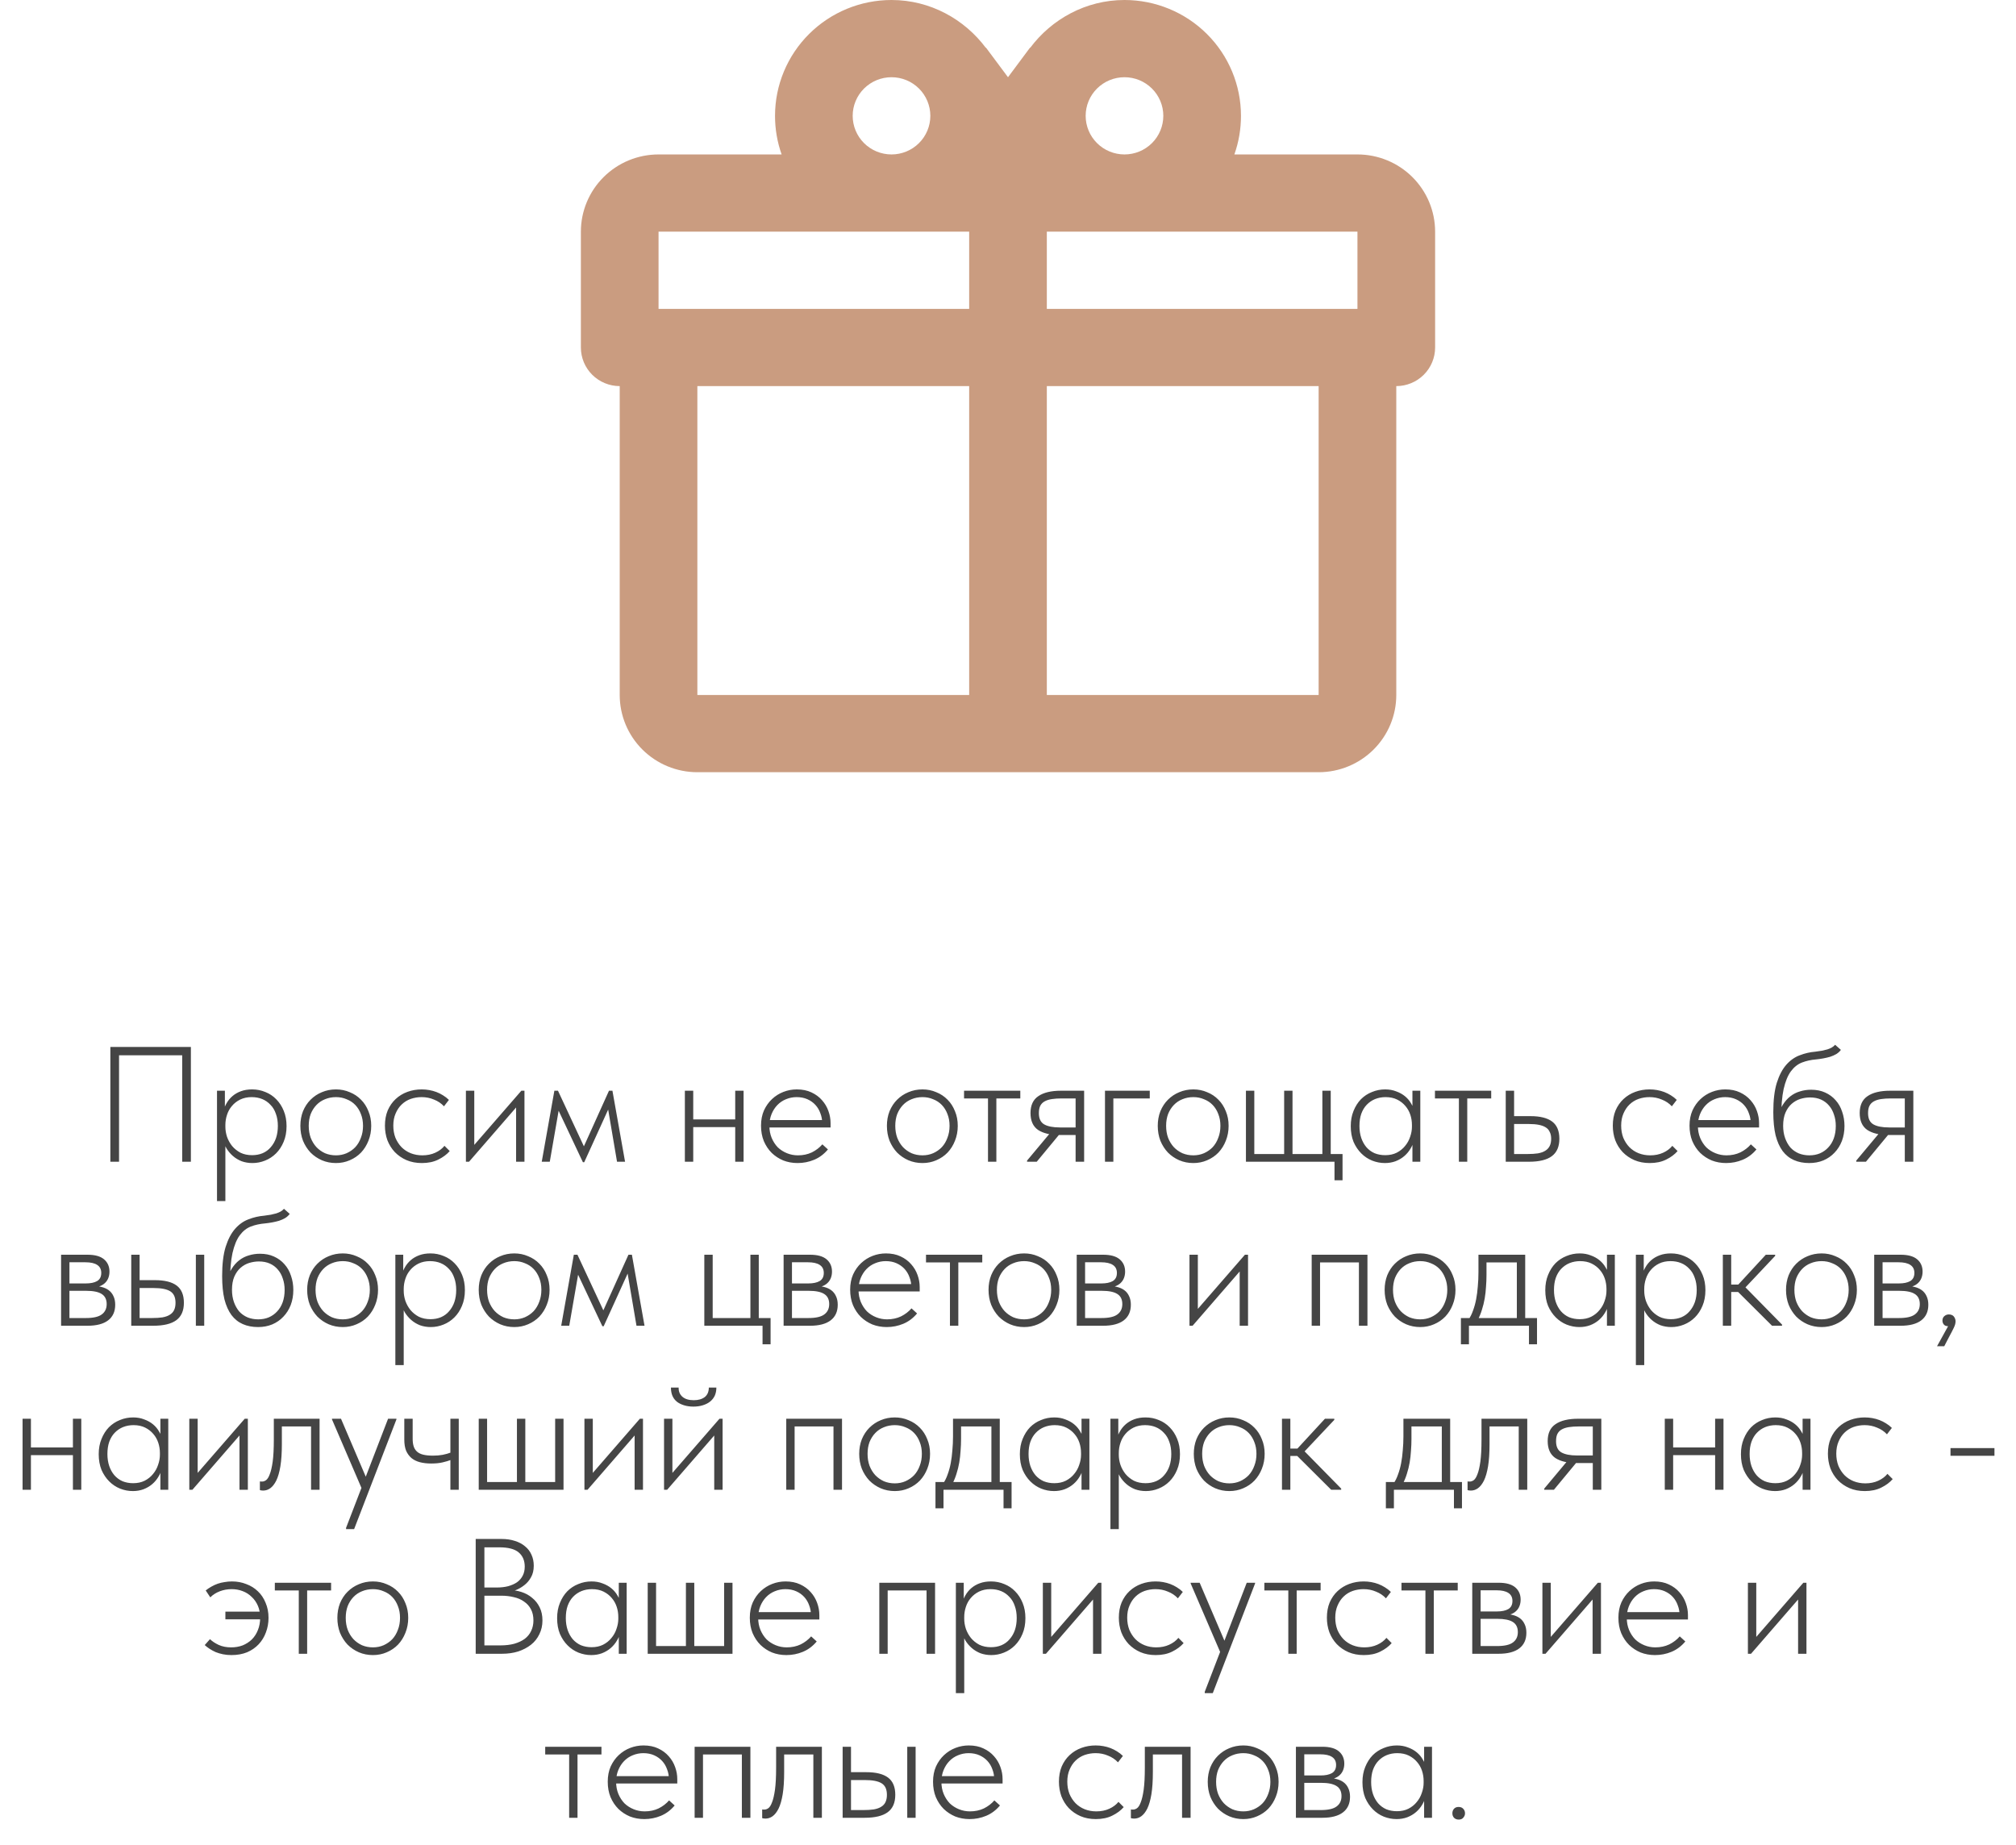 <?xml version="1.0" encoding="UTF-8"?> <svg xmlns="http://www.w3.org/2000/svg" width="295" height="270" viewBox="0 0 295 270" fill="none"> <path d="M16.148 170V153.2H27.932V170H26.66V154.16L26.876 154.424H17.132L17.42 154.16V170H16.148ZM32.979 175.76H31.755V162.752V162.584V159.608H32.907V162.584L32.979 162.752V167V167.336V175.76ZM36.939 170.192C36.379 170.192 35.851 170.104 35.355 169.928C34.875 169.736 34.451 169.48 34.083 169.16C33.715 168.84 33.403 168.472 33.147 168.056C32.907 167.64 32.747 167.192 32.667 166.712L32.763 164.888H32.979C32.979 165.368 33.059 165.856 33.219 166.352C33.395 166.848 33.643 167.296 33.963 167.696C34.299 168.096 34.707 168.424 35.187 168.68C35.683 168.92 36.251 169.04 36.891 169.04C37.451 169.04 37.963 168.944 38.427 168.752C38.907 168.544 39.307 168.248 39.627 167.864C39.963 167.48 40.219 167.032 40.395 166.52C40.571 165.992 40.659 165.408 40.659 164.768C40.659 164.096 40.563 163.504 40.371 162.992C40.195 162.464 39.931 162.024 39.579 161.672C39.243 161.304 38.843 161.024 38.379 160.832C37.915 160.64 37.395 160.544 36.819 160.544C36.195 160.544 35.635 160.664 35.139 160.904C34.659 161.144 34.259 161.456 33.939 161.84C33.619 162.208 33.379 162.64 33.219 163.136C33.059 163.616 32.979 164.112 32.979 164.624H32.883L32.691 162.632C32.771 162.232 32.923 161.84 33.147 161.456C33.371 161.056 33.659 160.704 34.011 160.4C34.363 160.096 34.779 159.856 35.259 159.68C35.739 159.504 36.283 159.416 36.891 159.416C37.579 159.416 38.227 159.544 38.835 159.8C39.443 160.04 39.971 160.392 40.419 160.856C40.883 161.32 41.251 161.888 41.523 162.56C41.795 163.216 41.931 163.96 41.931 164.792C41.931 165.656 41.787 166.424 41.499 167.096C41.227 167.752 40.859 168.312 40.395 168.776C39.931 169.24 39.395 169.592 38.787 169.832C38.195 170.072 37.579 170.192 36.939 170.192ZM49.161 170.192C48.425 170.192 47.737 170.056 47.097 169.784C46.473 169.512 45.921 169.136 45.441 168.656C44.977 168.16 44.609 167.584 44.337 166.928C44.081 166.256 43.953 165.528 43.953 164.744C43.953 163.976 44.081 163.264 44.337 162.608C44.609 161.952 44.977 161.392 45.441 160.928C45.921 160.448 46.473 160.08 47.097 159.824C47.737 159.552 48.425 159.416 49.161 159.416C49.881 159.416 50.553 159.552 51.177 159.824C51.817 160.08 52.369 160.448 52.833 160.928C53.297 161.392 53.657 161.952 53.913 162.608C54.185 163.248 54.321 163.96 54.321 164.744C54.321 165.528 54.185 166.256 53.913 166.928C53.657 167.584 53.297 168.16 52.833 168.656C52.369 169.136 51.817 169.512 51.177 169.784C50.553 170.056 49.881 170.192 49.161 170.192ZM49.161 169.064C49.721 169.064 50.241 168.96 50.721 168.752C51.217 168.528 51.641 168.232 51.993 167.864C52.345 167.48 52.617 167.024 52.809 166.496C53.017 165.968 53.121 165.384 53.121 164.744C53.121 164.104 53.017 163.528 52.809 163.016C52.617 162.504 52.345 162.064 51.993 161.696C51.641 161.328 51.217 161.048 50.721 160.856C50.241 160.648 49.721 160.544 49.161 160.544C48.585 160.544 48.049 160.648 47.553 160.856C47.073 161.048 46.657 161.328 46.305 161.696C45.953 162.064 45.673 162.504 45.465 163.016C45.273 163.528 45.177 164.104 45.177 164.744C45.177 165.384 45.273 165.968 45.465 166.496C45.673 167.024 45.953 167.48 46.305 167.864C46.657 168.232 47.073 168.528 47.553 168.752C48.049 168.96 48.585 169.064 49.161 169.064ZM61.728 170.192C60.896 170.192 60.144 170.048 59.472 169.76C58.816 169.472 58.248 169.08 57.768 168.584C57.304 168.088 56.944 167.512 56.688 166.856C56.448 166.184 56.328 165.472 56.328 164.72C56.328 163.888 56.464 163.144 56.736 162.488C57.024 161.832 57.408 161.28 57.888 160.832C58.384 160.368 58.96 160.016 59.616 159.776C60.272 159.536 60.968 159.416 61.704 159.416C62.088 159.416 62.456 159.448 62.808 159.512C63.176 159.576 63.528 159.672 63.864 159.8C64.2 159.928 64.52 160.088 64.824 160.28C65.144 160.472 65.432 160.696 65.688 160.952L64.968 161.888C64.568 161.456 64.08 161.128 63.504 160.904C62.944 160.664 62.344 160.544 61.704 160.544C61.144 160.544 60.608 160.632 60.096 160.808C59.6 160.984 59.16 161.256 58.776 161.624C58.408 161.976 58.112 162.416 57.888 162.944C57.664 163.456 57.552 164.048 57.552 164.72C57.552 165.36 57.656 165.952 57.864 166.496C58.088 167.024 58.384 167.48 58.752 167.864C59.136 168.248 59.584 168.544 60.096 168.752C60.624 168.96 61.192 169.064 61.8 169.064C62.504 169.064 63.136 168.936 63.696 168.68C64.256 168.424 64.704 168.088 65.04 167.672L65.808 168.44C65.376 168.936 64.816 169.352 64.128 169.688C63.456 170.024 62.656 170.192 61.728 170.192ZM68.177 170V159.608H69.401V168.176L68.801 168.224L76.289 159.608H76.745V170H75.521V161.312L76.337 161.12L68.633 170H68.177ZM79.273 170L81.121 159.608H81.649L85.441 167.744L89.113 159.608H89.617L91.465 170H90.289L88.993 162.368L85.489 170.072H85.297L81.745 162.536L80.449 170H79.273ZM101.056 164.936V163.808H107.968V164.936H101.056ZM100.216 170V167.336V166.976V162.728V162.584V159.608H101.44V162.584V162.728V170H100.216ZM107.584 170V167.336V166.976V162.728V162.584V159.608H108.808V162.584V162.728V170H107.584ZM116.712 170.192C115.96 170.192 115.256 170.064 114.6 169.808C113.96 169.536 113.4 169.168 112.92 168.704C112.44 168.224 112.056 167.648 111.768 166.976C111.496 166.304 111.36 165.552 111.36 164.72C111.36 163.888 111.504 163.144 111.792 162.488C112.096 161.832 112.488 161.28 112.968 160.832C113.464 160.368 114.024 160.016 114.648 159.776C115.272 159.536 115.92 159.416 116.592 159.416C117.408 159.416 118.12 159.56 118.728 159.848C119.352 160.136 119.872 160.52 120.288 161C120.704 161.464 121.016 161.992 121.224 162.584C121.432 163.16 121.536 163.744 121.536 164.336V164.984H112.296V163.904H120.888L120.312 164.768V164.36C120.312 163.848 120.224 163.368 120.048 162.92C119.888 162.456 119.648 162.048 119.328 161.696C119.008 161.344 118.616 161.064 118.152 160.856C117.688 160.648 117.16 160.544 116.568 160.544C116.024 160.544 115.504 160.648 115.008 160.856C114.528 161.048 114.104 161.336 113.736 161.72C113.384 162.088 113.104 162.528 112.896 163.04C112.688 163.552 112.584 164.12 112.584 164.744C112.584 165.384 112.696 165.976 112.92 166.52C113.144 167.048 113.44 167.504 113.808 167.888C114.192 168.256 114.64 168.544 115.152 168.752C115.664 168.96 116.2 169.064 116.76 169.064C117.512 169.064 118.192 168.92 118.8 168.632C119.408 168.328 119.92 167.936 120.336 167.456L121.152 168.2C120.576 168.888 119.904 169.392 119.136 169.712C118.368 170.032 117.56 170.192 116.712 170.192ZM134.989 170.192C134.253 170.192 133.565 170.056 132.925 169.784C132.301 169.512 131.749 169.136 131.269 168.656C130.805 168.16 130.437 167.584 130.165 166.928C129.909 166.256 129.781 165.528 129.781 164.744C129.781 163.976 129.909 163.264 130.165 162.608C130.437 161.952 130.805 161.392 131.269 160.928C131.749 160.448 132.301 160.08 132.925 159.824C133.565 159.552 134.253 159.416 134.989 159.416C135.709 159.416 136.381 159.552 137.005 159.824C137.645 160.08 138.197 160.448 138.661 160.928C139.125 161.392 139.485 161.952 139.741 162.608C140.013 163.248 140.149 163.96 140.149 164.744C140.149 165.528 140.013 166.256 139.741 166.928C139.485 167.584 139.125 168.16 138.661 168.656C138.197 169.136 137.645 169.512 137.005 169.784C136.381 170.056 135.709 170.192 134.989 170.192ZM134.989 169.064C135.549 169.064 136.069 168.96 136.549 168.752C137.045 168.528 137.469 168.232 137.821 167.864C138.173 167.48 138.445 167.024 138.637 166.496C138.845 165.968 138.949 165.384 138.949 164.744C138.949 164.104 138.845 163.528 138.637 163.016C138.445 162.504 138.173 162.064 137.821 161.696C137.469 161.328 137.045 161.048 136.549 160.856C136.069 160.648 135.549 160.544 134.989 160.544C134.413 160.544 133.877 160.648 133.381 160.856C132.901 161.048 132.485 161.328 132.133 161.696C131.781 162.064 131.501 162.504 131.293 163.016C131.101 163.528 131.005 164.104 131.005 164.744C131.005 165.384 131.101 165.968 131.293 166.496C131.501 167.024 131.781 167.48 132.133 167.864C132.485 168.232 132.901 168.528 133.381 168.752C133.877 168.96 134.413 169.064 134.989 169.064ZM144.573 170V160.736H141.069V159.608H149.301V160.736H145.797V170H144.573ZM157.393 170V166.088H155.017C153.689 166.088 152.649 165.84 151.897 165.344C151.161 164.832 150.793 164.008 150.793 162.872C150.793 161.736 151.177 160.912 151.945 160.4C152.713 159.872 153.817 159.608 155.257 159.608H158.641V170H157.393ZM150.289 170V169.832L154.081 165.296L155.497 165.416L151.705 170H150.289ZM155.113 164.984H157.393V160.736H155.353C154.809 160.736 154.329 160.768 153.913 160.832C153.497 160.896 153.145 161.008 152.857 161.168C152.569 161.328 152.353 161.552 152.209 161.84C152.081 162.112 152.017 162.464 152.017 162.896C152.017 163.68 152.273 164.224 152.785 164.528C153.313 164.832 154.089 164.984 155.113 164.984ZM161.692 170V159.608H168.244V160.736H162.916V170H161.692ZM174.622 170.192C173.886 170.192 173.198 170.056 172.558 169.784C171.934 169.512 171.382 169.136 170.902 168.656C170.438 168.16 170.07 167.584 169.798 166.928C169.542 166.256 169.414 165.528 169.414 164.744C169.414 163.976 169.542 163.264 169.798 162.608C170.07 161.952 170.438 161.392 170.902 160.928C171.382 160.448 171.934 160.08 172.558 159.824C173.198 159.552 173.886 159.416 174.622 159.416C175.342 159.416 176.014 159.552 176.638 159.824C177.278 160.08 177.83 160.448 178.294 160.928C178.758 161.392 179.118 161.952 179.374 162.608C179.646 163.248 179.782 163.96 179.782 164.744C179.782 165.528 179.646 166.256 179.374 166.928C179.118 167.584 178.758 168.16 178.294 168.656C177.83 169.136 177.278 169.512 176.638 169.784C176.014 170.056 175.342 170.192 174.622 170.192ZM174.622 169.064C175.182 169.064 175.702 168.96 176.182 168.752C176.678 168.528 177.102 168.232 177.454 167.864C177.806 167.48 178.078 167.024 178.27 166.496C178.478 165.968 178.582 165.384 178.582 164.744C178.582 164.104 178.478 163.528 178.27 163.016C178.078 162.504 177.806 162.064 177.454 161.696C177.102 161.328 176.678 161.048 176.182 160.856C175.702 160.648 175.182 160.544 174.622 160.544C174.046 160.544 173.51 160.648 173.014 160.856C172.534 161.048 172.118 161.328 171.766 161.696C171.414 162.064 171.134 162.504 170.926 163.016C170.734 163.528 170.638 164.104 170.638 164.744C170.638 165.384 170.734 165.968 170.926 166.496C171.134 167.024 171.414 167.48 171.766 167.864C172.118 168.232 172.534 168.528 173.014 168.752C173.51 168.96 174.046 169.064 174.622 169.064ZM195.277 172.712V170H182.317V159.608H183.541V168.872H187.909V159.608H189.133V168.872H193.501V159.608H194.725V168.872H196.453V172.712H195.277ZM206.68 170V167.336L206.608 166.976V162.728L206.68 162.584V159.608H207.832V162.584V162.728V170H206.68ZM202.648 170.192C202.008 170.192 201.384 170.072 200.776 169.832C200.184 169.592 199.656 169.24 199.192 168.776C198.728 168.312 198.352 167.752 198.064 167.096C197.792 166.424 197.656 165.656 197.656 164.792C197.656 163.96 197.792 163.216 198.064 162.56C198.336 161.888 198.696 161.32 199.144 160.856C199.608 160.392 200.144 160.04 200.752 159.8C201.36 159.544 202.008 159.416 202.696 159.416C203.288 159.416 203.824 159.512 204.304 159.704C204.8 159.88 205.232 160.12 205.6 160.424C205.968 160.728 206.264 161.08 206.488 161.48C206.728 161.864 206.888 162.256 206.968 162.656L206.704 164.624H206.608C206.608 164.096 206.528 163.592 206.368 163.112C206.208 162.632 205.968 162.208 205.648 161.84C205.328 161.456 204.928 161.144 204.448 160.904C203.968 160.664 203.4 160.544 202.744 160.544C202.2 160.544 201.688 160.64 201.208 160.832C200.744 161.024 200.336 161.304 199.984 161.672C199.648 162.024 199.384 162.464 199.192 162.992C199.016 163.504 198.928 164.096 198.928 164.768C198.928 165.408 199.016 165.992 199.192 166.52C199.368 167.032 199.616 167.48 199.936 167.864C200.272 168.248 200.672 168.544 201.136 168.752C201.616 168.944 202.136 169.04 202.696 169.04C203.336 169.04 203.896 168.92 204.376 168.68C204.872 168.424 205.28 168.096 205.6 167.696C205.936 167.296 206.184 166.848 206.344 166.352C206.52 165.856 206.608 165.368 206.608 164.888H206.824L206.92 166.712C206.84 167.192 206.672 167.64 206.416 168.056C206.176 168.472 205.872 168.84 205.504 169.16C205.136 169.48 204.704 169.736 204.208 169.928C203.728 170.104 203.208 170.192 202.648 170.192ZM213.479 170V160.736H209.975V159.608H218.207V160.736H214.703V170H213.479ZM220.333 170V159.608H221.557V163.328H223.957C225.365 163.328 226.421 163.592 227.125 164.12C227.829 164.648 228.181 165.488 228.181 166.64C228.181 167.792 227.813 168.64 227.077 169.184C226.357 169.728 225.237 170 223.717 170H220.333ZM223.525 168.872C224.101 168.872 224.605 168.84 225.037 168.776C225.485 168.696 225.845 168.568 226.117 168.392C226.405 168.216 226.621 167.984 226.765 167.696C226.909 167.408 226.981 167.056 226.981 166.64C226.981 166.24 226.909 165.904 226.765 165.632C226.637 165.344 226.437 165.12 226.165 164.96C225.909 164.8 225.581 164.68 225.181 164.6C224.781 164.52 224.301 164.48 223.741 164.48H221.557V168.872H223.525ZM241.4 170.192C240.568 170.192 239.816 170.048 239.144 169.76C238.488 169.472 237.92 169.08 237.44 168.584C236.976 168.088 236.616 167.512 236.36 166.856C236.12 166.184 236 165.472 236 164.72C236 163.888 236.136 163.144 236.408 162.488C236.696 161.832 237.08 161.28 237.56 160.832C238.056 160.368 238.632 160.016 239.288 159.776C239.944 159.536 240.64 159.416 241.376 159.416C241.76 159.416 242.128 159.448 242.48 159.512C242.848 159.576 243.2 159.672 243.536 159.8C243.872 159.928 244.192 160.088 244.496 160.28C244.816 160.472 245.104 160.696 245.36 160.952L244.64 161.888C244.24 161.456 243.752 161.128 243.176 160.904C242.616 160.664 242.016 160.544 241.376 160.544C240.816 160.544 240.28 160.632 239.768 160.808C239.272 160.984 238.832 161.256 238.448 161.624C238.08 161.976 237.784 162.416 237.56 162.944C237.336 163.456 237.224 164.048 237.224 164.72C237.224 165.36 237.328 165.952 237.536 166.496C237.76 167.024 238.056 167.48 238.424 167.864C238.808 168.248 239.256 168.544 239.768 168.752C240.296 168.96 240.864 169.064 241.472 169.064C242.176 169.064 242.808 168.936 243.368 168.68C243.928 168.424 244.376 168.088 244.712 167.672L245.48 168.44C245.048 168.936 244.488 169.352 243.8 169.688C243.128 170.024 242.328 170.192 241.4 170.192ZM252.579 170.192C251.827 170.192 251.123 170.064 250.467 169.808C249.827 169.536 249.267 169.168 248.787 168.704C248.307 168.224 247.923 167.648 247.635 166.976C247.363 166.304 247.227 165.552 247.227 164.72C247.227 163.888 247.371 163.144 247.659 162.488C247.963 161.832 248.355 161.28 248.835 160.832C249.331 160.368 249.891 160.016 250.515 159.776C251.139 159.536 251.787 159.416 252.459 159.416C253.275 159.416 253.987 159.56 254.595 159.848C255.219 160.136 255.739 160.52 256.155 161C256.571 161.464 256.883 161.992 257.091 162.584C257.299 163.16 257.403 163.744 257.403 164.336V164.984H248.163V163.904H256.755L256.179 164.768V164.36C256.179 163.848 256.091 163.368 255.915 162.92C255.755 162.456 255.515 162.048 255.195 161.696C254.875 161.344 254.483 161.064 254.019 160.856C253.555 160.648 253.027 160.544 252.435 160.544C251.891 160.544 251.371 160.648 250.875 160.856C250.395 161.048 249.971 161.336 249.603 161.72C249.251 162.088 248.971 162.528 248.763 163.04C248.555 163.552 248.451 164.12 248.451 164.744C248.451 165.384 248.563 165.976 248.787 166.52C249.011 167.048 249.307 167.504 249.675 167.888C250.059 168.256 250.507 168.544 251.019 168.752C251.531 168.96 252.067 169.064 252.627 169.064C253.379 169.064 254.059 168.92 254.667 168.632C255.275 168.328 255.787 167.936 256.203 167.456L257.019 168.2C256.443 168.888 255.771 169.392 255.003 169.712C254.235 170.032 253.427 170.192 252.579 170.192ZM264.742 170.192C263.91 170.192 263.166 170.048 262.51 169.76C261.854 169.472 261.302 169.032 260.854 168.44C260.406 167.832 260.062 167.064 259.822 166.136C259.598 165.192 259.486 164.056 259.486 162.728C259.486 161 259.654 159.584 259.99 158.48C260.342 157.36 260.806 156.472 261.382 155.816C261.958 155.16 262.614 154.696 263.35 154.424C264.086 154.136 264.846 153.96 265.63 153.896C265.998 153.848 266.326 153.8 266.614 153.752C266.918 153.688 267.182 153.624 267.406 153.56C267.646 153.48 267.854 153.392 268.03 153.296C268.222 153.184 268.39 153.048 268.534 152.888L269.374 153.632C269.214 153.856 268.998 154.056 268.726 154.232C268.454 154.392 268.15 154.528 267.814 154.64C267.478 154.736 267.134 154.816 266.782 154.88C266.43 154.944 266.094 154.992 265.774 155.024C265.006 155.088 264.31 155.24 263.686 155.48C263.062 155.72 262.518 156.152 262.054 156.776C261.606 157.384 261.254 158.248 260.998 159.368C260.758 160.472 260.638 161.928 260.638 163.736L260.158 163.448C260.318 162.76 260.558 162.168 260.878 161.672C261.198 161.16 261.566 160.744 261.982 160.424C262.414 160.088 262.886 159.848 263.398 159.704C263.91 159.544 264.454 159.464 265.03 159.464C265.798 159.464 266.478 159.6 267.07 159.872C267.678 160.144 268.19 160.52 268.606 161C269.038 161.48 269.358 162.048 269.566 162.704C269.79 163.344 269.902 164.032 269.902 164.768C269.902 165.568 269.774 166.304 269.518 166.976C269.262 167.632 268.902 168.2 268.438 168.68C267.99 169.16 267.446 169.536 266.806 169.808C266.182 170.064 265.494 170.192 264.742 170.192ZM264.766 169.064C265.326 169.064 265.838 168.968 266.302 168.776C266.782 168.568 267.19 168.28 267.526 167.912C267.878 167.544 268.15 167.096 268.342 166.568C268.534 166.024 268.63 165.424 268.63 164.768C268.63 164.16 268.542 163.608 268.366 163.112C268.206 162.6 267.966 162.16 267.646 161.792C267.326 161.408 266.934 161.112 266.47 160.904C266.006 160.696 265.47 160.592 264.862 160.592C264.398 160.592 263.926 160.664 263.446 160.808C262.982 160.952 262.558 161.192 262.174 161.528C261.806 161.848 261.502 162.28 261.262 162.824C261.038 163.352 260.926 163.992 260.926 164.744C260.926 165.4 261.022 166 261.214 166.544C261.406 167.072 261.662 167.528 261.982 167.912C262.318 168.28 262.726 168.568 263.206 168.776C263.686 168.968 264.206 169.064 264.766 169.064ZM278.729 170V166.088H276.353C275.025 166.088 273.985 165.84 273.233 165.344C272.497 164.832 272.129 164.008 272.129 162.872C272.129 161.736 272.513 160.912 273.281 160.4C274.049 159.872 275.153 159.608 276.593 159.608H279.977V170H278.729ZM271.625 170V169.832L275.417 165.296L276.833 165.416L273.041 170H271.625ZM276.449 164.984H278.729V160.736H276.689C276.145 160.736 275.665 160.768 275.249 160.832C274.833 160.896 274.481 161.008 274.193 161.168C273.905 161.328 273.689 161.552 273.545 161.84C273.417 162.112 273.353 162.464 273.353 162.896C273.353 163.68 273.609 164.224 274.121 164.528C274.649 164.832 275.425 164.984 276.449 164.984ZM8.938 194V183.608H12.802C13.89 183.608 14.698 183.832 15.226 184.28C15.754 184.728 16.018 185.328 16.018 186.08C16.018 186.416 15.962 186.728 15.85 187.016C15.738 187.304 15.57 187.552 15.346 187.76C15.122 187.968 14.85 188.128 14.53 188.24C14.21 188.352 13.834 188.408 13.402 188.408L13.33 188.144C13.874 188.144 14.362 188.2 14.794 188.312C15.226 188.408 15.594 188.568 15.898 188.792C16.202 189.016 16.434 189.304 16.594 189.656C16.77 190.008 16.858 190.432 16.858 190.928C16.858 191.92 16.514 192.68 15.826 193.208C15.138 193.736 14.13 194 12.802 194H8.938ZM10.162 193.232L9.994 192.872H12.562C13.65 192.872 14.426 192.696 14.89 192.344C15.37 191.992 15.61 191.488 15.61 190.832C15.61 190.144 15.362 189.648 14.866 189.344C14.386 189.04 13.634 188.888 12.61 188.888H9.994V187.808H12.562C13.25 187.808 13.794 187.696 14.194 187.472C14.61 187.232 14.818 186.832 14.818 186.272C14.818 185.744 14.618 185.352 14.218 185.096C13.834 184.84 13.258 184.712 12.49 184.712H9.994L10.162 184.352V193.232ZM22.66 187.328C24.084 187.328 25.148 187.592 25.852 188.12C26.556 188.648 26.908 189.488 26.908 190.64C26.908 191.792 26.54 192.64 25.804 193.184C25.068 193.728 23.94 194 22.42 194H19.204V183.608H20.428V187.328H22.66ZM28.66 194V183.608H29.884V194H28.66ZM22.252 192.872C22.828 192.872 23.332 192.84 23.764 192.776C24.212 192.696 24.572 192.568 24.844 192.392C25.132 192.216 25.34 191.992 25.468 191.72C25.612 191.432 25.684 191.072 25.684 190.64C25.684 189.84 25.428 189.28 24.916 188.96C24.404 188.64 23.588 188.48 22.468 188.48H20.428V192.872H22.252ZM37.762 194.192C36.93 194.192 36.186 194.048 35.53 193.76C34.874 193.472 34.322 193.032 33.874 192.44C33.426 191.832 33.082 191.064 32.842 190.136C32.618 189.192 32.506 188.056 32.506 186.728C32.506 185 32.674 183.584 33.01 182.48C33.362 181.36 33.826 180.472 34.402 179.816C34.978 179.16 35.634 178.696 36.37 178.424C37.106 178.136 37.866 177.96 38.65 177.896C39.018 177.848 39.346 177.8 39.634 177.752C39.938 177.688 40.202 177.624 40.426 177.56C40.666 177.48 40.874 177.392 41.05 177.296C41.242 177.184 41.41 177.048 41.554 176.888L42.394 177.632C42.234 177.856 42.018 178.056 41.746 178.232C41.474 178.392 41.17 178.528 40.834 178.64C40.498 178.736 40.154 178.816 39.802 178.88C39.45 178.944 39.114 178.992 38.794 179.024C38.026 179.088 37.33 179.24 36.706 179.48C36.082 179.72 35.538 180.152 35.074 180.776C34.626 181.384 34.274 182.248 34.018 183.368C33.778 184.472 33.658 185.928 33.658 187.736L33.178 187.448C33.338 186.76 33.578 186.168 33.898 185.672C34.218 185.16 34.586 184.744 35.002 184.424C35.434 184.088 35.906 183.848 36.418 183.704C36.93 183.544 37.474 183.464 38.05 183.464C38.818 183.464 39.498 183.6 40.09 183.872C40.698 184.144 41.21 184.52 41.626 185C42.058 185.48 42.378 186.048 42.586 186.704C42.81 187.344 42.922 188.032 42.922 188.768C42.922 189.568 42.794 190.304 42.538 190.976C42.282 191.632 41.922 192.2 41.458 192.68C41.01 193.16 40.466 193.536 39.826 193.808C39.202 194.064 38.514 194.192 37.762 194.192ZM37.786 193.064C38.346 193.064 38.858 192.968 39.322 192.776C39.802 192.568 40.21 192.28 40.546 191.912C40.898 191.544 41.17 191.096 41.362 190.568C41.554 190.024 41.65 189.424 41.65 188.768C41.65 188.16 41.562 187.608 41.386 187.112C41.226 186.6 40.986 186.16 40.666 185.792C40.346 185.408 39.954 185.112 39.49 184.904C39.026 184.696 38.49 184.592 37.882 184.592C37.418 184.592 36.946 184.664 36.466 184.808C36.002 184.952 35.578 185.192 35.194 185.528C34.826 185.848 34.522 186.28 34.282 186.824C34.058 187.352 33.946 187.992 33.946 188.744C33.946 189.4 34.042 190 34.234 190.544C34.426 191.072 34.682 191.528 35.002 191.912C35.338 192.28 35.746 192.568 36.226 192.776C36.706 192.968 37.226 193.064 37.786 193.064ZM50.157 194.192C49.421 194.192 48.733 194.056 48.093 193.784C47.469 193.512 46.917 193.136 46.437 192.656C45.973 192.16 45.605 191.584 45.333 190.928C45.077 190.256 44.949 189.528 44.949 188.744C44.949 187.976 45.077 187.264 45.333 186.608C45.605 185.952 45.973 185.392 46.437 184.928C46.917 184.448 47.469 184.08 48.093 183.824C48.733 183.552 49.421 183.416 50.157 183.416C50.877 183.416 51.549 183.552 52.173 183.824C52.813 184.08 53.365 184.448 53.829 184.928C54.293 185.392 54.653 185.952 54.909 186.608C55.181 187.248 55.317 187.96 55.317 188.744C55.317 189.528 55.181 190.256 54.909 190.928C54.653 191.584 54.293 192.16 53.829 192.656C53.365 193.136 52.813 193.512 52.173 193.784C51.549 194.056 50.877 194.192 50.157 194.192ZM50.157 193.064C50.717 193.064 51.237 192.96 51.717 192.752C52.213 192.528 52.637 192.232 52.989 191.864C53.341 191.48 53.613 191.024 53.805 190.496C54.013 189.968 54.117 189.384 54.117 188.744C54.117 188.104 54.013 187.528 53.805 187.016C53.613 186.504 53.341 186.064 52.989 185.696C52.637 185.328 52.213 185.048 51.717 184.856C51.237 184.648 50.717 184.544 50.157 184.544C49.581 184.544 49.045 184.648 48.549 184.856C48.069 185.048 47.653 185.328 47.301 185.696C46.949 186.064 46.669 186.504 46.461 187.016C46.269 187.528 46.173 188.104 46.173 188.744C46.173 189.384 46.269 189.968 46.461 190.496C46.669 191.024 46.949 191.48 47.301 191.864C47.653 192.232 48.069 192.528 48.549 192.752C49.045 192.96 49.581 193.064 50.157 193.064ZM59.076 199.76H57.852V186.752V186.584V183.608H59.004V186.584L59.076 186.752V191V191.336V199.76ZM63.036 194.192C62.476 194.192 61.948 194.104 61.452 193.928C60.972 193.736 60.548 193.48 60.18 193.16C59.812 192.84 59.5 192.472 59.244 192.056C59.004 191.64 58.844 191.192 58.764 190.712L58.86 188.888H59.076C59.076 189.368 59.156 189.856 59.316 190.352C59.492 190.848 59.74 191.296 60.06 191.696C60.396 192.096 60.804 192.424 61.284 192.68C61.78 192.92 62.348 193.04 62.988 193.04C63.548 193.04 64.06 192.944 64.524 192.752C65.004 192.544 65.404 192.248 65.724 191.864C66.06 191.48 66.316 191.032 66.492 190.52C66.668 189.992 66.756 189.408 66.756 188.768C66.756 188.096 66.66 187.504 66.468 186.992C66.292 186.464 66.028 186.024 65.676 185.672C65.34 185.304 64.94 185.024 64.476 184.832C64.012 184.64 63.492 184.544 62.916 184.544C62.292 184.544 61.732 184.664 61.236 184.904C60.756 185.144 60.356 185.456 60.036 185.84C59.716 186.208 59.476 186.64 59.316 187.136C59.156 187.616 59.076 188.112 59.076 188.624H58.98L58.788 186.632C58.868 186.232 59.02 185.84 59.244 185.456C59.468 185.056 59.756 184.704 60.108 184.4C60.46 184.096 60.876 183.856 61.356 183.68C61.836 183.504 62.38 183.416 62.988 183.416C63.676 183.416 64.324 183.544 64.932 183.8C65.54 184.04 66.068 184.392 66.516 184.856C66.98 185.32 67.348 185.888 67.62 186.56C67.892 187.216 68.028 187.96 68.028 188.792C68.028 189.656 67.884 190.424 67.596 191.096C67.324 191.752 66.956 192.312 66.492 192.776C66.028 193.24 65.492 193.592 64.884 193.832C64.292 194.072 63.676 194.192 63.036 194.192ZM75.259 194.192C74.523 194.192 73.835 194.056 73.195 193.784C72.571 193.512 72.019 193.136 71.539 192.656C71.075 192.16 70.707 191.584 70.435 190.928C70.179 190.256 70.051 189.528 70.051 188.744C70.051 187.976 70.179 187.264 70.435 186.608C70.707 185.952 71.075 185.392 71.539 184.928C72.019 184.448 72.571 184.08 73.195 183.824C73.835 183.552 74.523 183.416 75.259 183.416C75.979 183.416 76.651 183.552 77.275 183.824C77.915 184.08 78.467 184.448 78.931 184.928C79.395 185.392 79.755 185.952 80.011 186.608C80.283 187.248 80.419 187.96 80.419 188.744C80.419 189.528 80.283 190.256 80.011 190.928C79.755 191.584 79.395 192.16 78.931 192.656C78.467 193.136 77.915 193.512 77.275 193.784C76.651 194.056 75.979 194.192 75.259 194.192ZM75.259 193.064C75.819 193.064 76.339 192.96 76.819 192.752C77.315 192.528 77.739 192.232 78.091 191.864C78.443 191.48 78.715 191.024 78.907 190.496C79.115 189.968 79.219 189.384 79.219 188.744C79.219 188.104 79.115 187.528 78.907 187.016C78.715 186.504 78.443 186.064 78.091 185.696C77.739 185.328 77.315 185.048 76.819 184.856C76.339 184.648 75.819 184.544 75.259 184.544C74.683 184.544 74.147 184.648 73.651 184.856C73.171 185.048 72.755 185.328 72.403 185.696C72.051 186.064 71.771 186.504 71.563 187.016C71.371 187.528 71.275 188.104 71.275 188.744C71.275 189.384 71.371 189.968 71.563 190.496C71.771 191.024 72.051 191.48 72.403 191.864C72.755 192.232 73.171 192.528 73.651 192.752C74.147 192.96 74.683 193.064 75.259 193.064ZM82.121 194L83.969 183.608H84.497L88.289 191.744L91.961 183.608H92.465L94.313 194H93.137L91.841 186.368L88.337 194.072H88.145L84.593 186.536L83.297 194H82.121ZM111.583 196.712V194H103.063V183.608H104.287V192.872H109.807V183.608H111.031V192.872H112.759V196.712H111.583ZM114.665 194V183.608H118.529C119.617 183.608 120.425 183.832 120.953 184.28C121.481 184.728 121.745 185.328 121.745 186.08C121.745 186.416 121.689 186.728 121.577 187.016C121.465 187.304 121.297 187.552 121.073 187.76C120.849 187.968 120.577 188.128 120.257 188.24C119.937 188.352 119.561 188.408 119.129 188.408L119.057 188.144C119.601 188.144 120.089 188.2 120.521 188.312C120.953 188.408 121.321 188.568 121.625 188.792C121.929 189.016 122.161 189.304 122.321 189.656C122.497 190.008 122.585 190.432 122.585 190.928C122.585 191.92 122.241 192.68 121.553 193.208C120.865 193.736 119.857 194 118.529 194H114.665ZM115.889 193.232L115.721 192.872H118.289C119.377 192.872 120.153 192.696 120.617 192.344C121.097 191.992 121.337 191.488 121.337 190.832C121.337 190.144 121.089 189.648 120.593 189.344C120.113 189.04 119.361 188.888 118.337 188.888H115.721V187.808H118.289C118.977 187.808 119.521 187.696 119.921 187.472C120.337 187.232 120.545 186.832 120.545 186.272C120.545 185.744 120.345 185.352 119.945 185.096C119.561 184.84 118.985 184.712 118.217 184.712H115.721L115.889 184.352V193.232ZM129.755 194.192C129.003 194.192 128.299 194.064 127.643 193.808C127.003 193.536 126.443 193.168 125.963 192.704C125.483 192.224 125.099 191.648 124.811 190.976C124.539 190.304 124.403 189.552 124.403 188.72C124.403 187.888 124.547 187.144 124.835 186.488C125.139 185.832 125.531 185.28 126.011 184.832C126.507 184.368 127.067 184.016 127.691 183.776C128.315 183.536 128.963 183.416 129.635 183.416C130.451 183.416 131.163 183.56 131.771 183.848C132.395 184.136 132.915 184.52 133.331 185C133.747 185.464 134.059 185.992 134.267 186.584C134.475 187.16 134.579 187.744 134.579 188.336V188.984H125.339V187.904H133.931L133.355 188.768V188.36C133.355 187.848 133.267 187.368 133.091 186.92C132.931 186.456 132.691 186.048 132.371 185.696C132.051 185.344 131.659 185.064 131.195 184.856C130.731 184.648 130.203 184.544 129.611 184.544C129.067 184.544 128.547 184.648 128.051 184.856C127.571 185.048 127.147 185.336 126.779 185.72C126.427 186.088 126.147 186.528 125.939 187.04C125.731 187.552 125.627 188.12 125.627 188.744C125.627 189.384 125.739 189.976 125.963 190.52C126.187 191.048 126.483 191.504 126.851 191.888C127.235 192.256 127.683 192.544 128.195 192.752C128.707 192.96 129.243 193.064 129.803 193.064C130.555 193.064 131.235 192.92 131.843 192.632C132.451 192.328 132.963 191.936 133.379 191.456L134.195 192.2C133.619 192.888 132.947 193.392 132.179 193.712C131.411 194.032 130.603 194.192 129.755 194.192ZM139.006 194V184.736H135.502V183.608H143.734V184.736H140.23V194H139.006ZM149.861 194.192C149.125 194.192 148.437 194.056 147.797 193.784C147.173 193.512 146.621 193.136 146.141 192.656C145.677 192.16 145.309 191.584 145.037 190.928C144.781 190.256 144.653 189.528 144.653 188.744C144.653 187.976 144.781 187.264 145.037 186.608C145.309 185.952 145.677 185.392 146.141 184.928C146.621 184.448 147.173 184.08 147.797 183.824C148.437 183.552 149.125 183.416 149.861 183.416C150.581 183.416 151.253 183.552 151.877 183.824C152.517 184.08 153.069 184.448 153.533 184.928C153.997 185.392 154.357 185.952 154.613 186.608C154.885 187.248 155.021 187.96 155.021 188.744C155.021 189.528 154.885 190.256 154.613 190.928C154.357 191.584 153.997 192.16 153.533 192.656C153.069 193.136 152.517 193.512 151.877 193.784C151.253 194.056 150.581 194.192 149.861 194.192ZM149.861 193.064C150.421 193.064 150.941 192.96 151.421 192.752C151.917 192.528 152.341 192.232 152.693 191.864C153.045 191.48 153.317 191.024 153.509 190.496C153.717 189.968 153.821 189.384 153.821 188.744C153.821 188.104 153.717 187.528 153.509 187.016C153.317 186.504 153.045 186.064 152.693 185.696C152.341 185.328 151.917 185.048 151.421 184.856C150.941 184.648 150.421 184.544 149.861 184.544C149.285 184.544 148.749 184.648 148.253 184.856C147.773 185.048 147.357 185.328 147.005 185.696C146.653 186.064 146.373 186.504 146.165 187.016C145.973 187.528 145.877 188.104 145.877 188.744C145.877 189.384 145.973 189.968 146.165 190.496C146.373 191.024 146.653 191.48 147.005 191.864C147.357 192.232 147.773 192.528 148.253 192.752C148.749 192.96 149.285 193.064 149.861 193.064ZM157.556 194V183.608H161.42C162.508 183.608 163.316 183.832 163.844 184.28C164.372 184.728 164.636 185.328 164.636 186.08C164.636 186.416 164.58 186.728 164.468 187.016C164.356 187.304 164.188 187.552 163.964 187.76C163.74 187.968 163.468 188.128 163.148 188.24C162.828 188.352 162.452 188.408 162.02 188.408L161.948 188.144C162.492 188.144 162.98 188.2 163.412 188.312C163.844 188.408 164.212 188.568 164.516 188.792C164.82 189.016 165.052 189.304 165.212 189.656C165.388 190.008 165.476 190.432 165.476 190.928C165.476 191.92 165.132 192.68 164.444 193.208C163.756 193.736 162.748 194 161.42 194H157.556ZM158.78 193.232L158.612 192.872H161.18C162.268 192.872 163.044 192.696 163.508 192.344C163.988 191.992 164.228 191.488 164.228 190.832C164.228 190.144 163.98 189.648 163.484 189.344C163.004 189.04 162.252 188.888 161.228 188.888H158.612V187.808H161.18C161.868 187.808 162.412 187.696 162.812 187.472C163.228 187.232 163.436 186.832 163.436 186.272C163.436 185.744 163.236 185.352 162.836 185.096C162.452 184.84 161.876 184.712 161.108 184.712H158.612L158.78 184.352V193.232ZM174.056 194V183.608H175.28V192.176L174.68 192.224L182.168 183.608H182.624V194H181.4V185.312L182.216 185.12L174.512 194H174.056ZM191.938 194V183.608H200.098V194H198.85V184.736H193.162V194H191.938ZM207.821 194.192C207.085 194.192 206.397 194.056 205.757 193.784C205.133 193.512 204.581 193.136 204.101 192.656C203.637 192.16 203.269 191.584 202.997 190.928C202.741 190.256 202.613 189.528 202.613 188.744C202.613 187.976 202.741 187.264 202.997 186.608C203.269 185.952 203.637 185.392 204.101 184.928C204.581 184.448 205.133 184.08 205.757 183.824C206.397 183.552 207.085 183.416 207.821 183.416C208.541 183.416 209.213 183.552 209.837 183.824C210.477 184.08 211.029 184.448 211.493 184.928C211.957 185.392 212.317 185.952 212.573 186.608C212.845 187.248 212.981 187.96 212.981 188.744C212.981 189.528 212.845 190.256 212.573 190.928C212.317 191.584 211.957 192.16 211.493 192.656C211.029 193.136 210.477 193.512 209.837 193.784C209.213 194.056 208.541 194.192 207.821 194.192ZM207.821 193.064C208.381 193.064 208.901 192.96 209.381 192.752C209.877 192.528 210.301 192.232 210.653 191.864C211.005 191.48 211.277 191.024 211.469 190.496C211.677 189.968 211.781 189.384 211.781 188.744C211.781 188.104 211.677 187.528 211.469 187.016C211.277 186.504 211.005 186.064 210.653 185.696C210.301 185.328 209.877 185.048 209.381 184.856C208.901 184.648 208.381 184.544 207.821 184.544C207.245 184.544 206.709 184.648 206.213 184.856C205.733 185.048 205.317 185.328 204.965 185.696C204.613 186.064 204.333 186.504 204.125 187.016C203.933 187.528 203.837 188.104 203.837 188.744C203.837 189.384 203.933 189.968 204.125 190.496C204.333 191.024 204.613 191.48 204.965 191.864C205.317 192.232 205.733 192.528 206.213 192.752C206.709 192.96 207.245 193.064 207.821 193.064ZM214.878 193.112C215.15 192.728 215.374 192.28 215.55 191.768C215.742 191.256 215.894 190.704 216.006 190.112C216.118 189.52 216.198 188.896 216.246 188.24C216.31 187.568 216.342 186.88 216.342 186.176V183.608H223.182V193.16H221.958V184.28L222.534 184.736H217.014L217.518 184.28V186.56C217.518 187.136 217.494 187.72 217.446 188.312C217.414 188.888 217.35 189.456 217.254 190.016C217.158 190.576 217.022 191.128 216.846 191.672C216.686 192.2 216.478 192.704 216.222 193.184L214.878 193.112ZM213.774 196.712V192.872H224.91V196.712H223.734V194H214.95V196.712H213.774ZM235.145 194V191.336L235.073 190.976V186.728L235.145 186.584V183.608H236.297V186.584V186.728V194H235.145ZM231.113 194.192C230.473 194.192 229.849 194.072 229.241 193.832C228.649 193.592 228.121 193.24 227.657 192.776C227.193 192.312 226.817 191.752 226.529 191.096C226.257 190.424 226.121 189.656 226.121 188.792C226.121 187.96 226.257 187.216 226.529 186.56C226.801 185.888 227.161 185.32 227.609 184.856C228.073 184.392 228.609 184.04 229.217 183.8C229.825 183.544 230.473 183.416 231.161 183.416C231.753 183.416 232.289 183.512 232.769 183.704C233.265 183.88 233.697 184.12 234.065 184.424C234.433 184.728 234.729 185.08 234.953 185.48C235.193 185.864 235.353 186.256 235.433 186.656L235.169 188.624H235.073C235.073 188.096 234.993 187.592 234.833 187.112C234.673 186.632 234.433 186.208 234.113 185.84C233.793 185.456 233.393 185.144 232.913 184.904C232.433 184.664 231.865 184.544 231.209 184.544C230.665 184.544 230.153 184.64 229.673 184.832C229.209 185.024 228.801 185.304 228.449 185.672C228.113 186.024 227.849 186.464 227.657 186.992C227.481 187.504 227.393 188.096 227.393 188.768C227.393 189.408 227.481 189.992 227.657 190.52C227.833 191.032 228.081 191.48 228.401 191.864C228.737 192.248 229.137 192.544 229.601 192.752C230.081 192.944 230.601 193.04 231.161 193.04C231.801 193.04 232.361 192.92 232.841 192.68C233.337 192.424 233.745 192.096 234.065 191.696C234.401 191.296 234.649 190.848 234.809 190.352C234.985 189.856 235.073 189.368 235.073 188.888H235.289L235.385 190.712C235.305 191.192 235.137 191.64 234.881 192.056C234.641 192.472 234.337 192.84 233.969 193.16C233.601 193.48 233.169 193.736 232.673 193.928C232.193 194.104 231.673 194.192 231.113 194.192ZM240.6 199.76H239.376V186.752V186.584V183.608H240.528V186.584L240.6 186.752V191V191.336V199.76ZM244.56 194.192C244 194.192 243.472 194.104 242.976 193.928C242.496 193.736 242.072 193.48 241.704 193.16C241.336 192.84 241.024 192.472 240.768 192.056C240.528 191.64 240.368 191.192 240.288 190.712L240.384 188.888H240.6C240.6 189.368 240.68 189.856 240.84 190.352C241.016 190.848 241.264 191.296 241.584 191.696C241.92 192.096 242.328 192.424 242.808 192.68C243.304 192.92 243.872 193.04 244.512 193.04C245.072 193.04 245.584 192.944 246.048 192.752C246.528 192.544 246.928 192.248 247.248 191.864C247.584 191.48 247.84 191.032 248.016 190.52C248.192 189.992 248.28 189.408 248.28 188.768C248.28 188.096 248.184 187.504 247.992 186.992C247.816 186.464 247.552 186.024 247.2 185.672C246.864 185.304 246.464 185.024 246 184.832C245.536 184.64 245.016 184.544 244.44 184.544C243.816 184.544 243.256 184.664 242.76 184.904C242.28 185.144 241.88 185.456 241.56 185.84C241.24 186.208 241 186.64 240.84 187.136C240.68 187.616 240.6 188.112 240.6 188.624H240.504L240.312 186.632C240.392 186.232 240.544 185.84 240.768 185.456C240.992 185.056 241.28 184.704 241.632 184.4C241.984 184.096 242.4 183.856 242.88 183.68C243.36 183.504 243.904 183.416 244.512 183.416C245.2 183.416 245.848 183.544 246.456 183.8C247.064 184.04 247.592 184.392 248.04 184.856C248.504 185.32 248.872 185.888 249.144 186.56C249.416 187.216 249.552 187.96 249.552 188.792C249.552 189.656 249.408 190.424 249.12 191.096C248.848 191.752 248.48 192.312 248.016 192.776C247.552 193.24 247.016 193.592 246.408 193.832C245.816 194.072 245.2 194.192 244.56 194.192ZM259.302 194L253.83 188.552L258.39 183.608H259.758V183.776L255.414 188.384L260.766 193.832V194H259.302ZM252.534 189.056V187.976H254.55V189.056H252.534ZM252.102 194V191.336V190.976V186.728V186.584V183.608H253.326V186.584V186.728V194H252.102ZM266.556 194.192C265.82 194.192 265.132 194.056 264.492 193.784C263.868 193.512 263.316 193.136 262.836 192.656C262.372 192.16 262.004 191.584 261.732 190.928C261.476 190.256 261.348 189.528 261.348 188.744C261.348 187.976 261.476 187.264 261.732 186.608C262.004 185.952 262.372 185.392 262.836 184.928C263.316 184.448 263.868 184.08 264.492 183.824C265.132 183.552 265.82 183.416 266.556 183.416C267.276 183.416 267.948 183.552 268.572 183.824C269.212 184.08 269.764 184.448 270.228 184.928C270.692 185.392 271.052 185.952 271.308 186.608C271.58 187.248 271.716 187.96 271.716 188.744C271.716 189.528 271.58 190.256 271.308 190.928C271.052 191.584 270.692 192.16 270.228 192.656C269.764 193.136 269.212 193.512 268.572 193.784C267.948 194.056 267.276 194.192 266.556 194.192ZM266.556 193.064C267.116 193.064 267.636 192.96 268.116 192.752C268.612 192.528 269.036 192.232 269.388 191.864C269.74 191.48 270.012 191.024 270.204 190.496C270.412 189.968 270.516 189.384 270.516 188.744C270.516 188.104 270.412 187.528 270.204 187.016C270.012 186.504 269.74 186.064 269.388 185.696C269.036 185.328 268.612 185.048 268.116 184.856C267.636 184.648 267.116 184.544 266.556 184.544C265.98 184.544 265.444 184.648 264.948 184.856C264.468 185.048 264.052 185.328 263.7 185.696C263.348 186.064 263.068 186.504 262.86 187.016C262.668 187.528 262.572 188.104 262.572 188.744C262.572 189.384 262.668 189.968 262.86 190.496C263.068 191.024 263.348 191.48 263.7 191.864C264.052 192.232 264.468 192.528 264.948 192.752C265.444 192.96 265.98 193.064 266.556 193.064ZM274.251 194V183.608H278.115C279.203 183.608 280.011 183.832 280.539 184.28C281.067 184.728 281.331 185.328 281.331 186.08C281.331 186.416 281.275 186.728 281.163 187.016C281.051 187.304 280.883 187.552 280.659 187.76C280.435 187.968 280.163 188.128 279.843 188.24C279.523 188.352 279.147 188.408 278.715 188.408L278.643 188.144C279.187 188.144 279.675 188.2 280.107 188.312C280.539 188.408 280.907 188.568 281.211 188.792C281.515 189.016 281.747 189.304 281.907 189.656C282.083 190.008 282.171 190.432 282.171 190.928C282.171 191.92 281.827 192.68 281.139 193.208C280.451 193.736 279.443 194 278.115 194H274.251ZM275.475 193.232L275.307 192.872H277.875C278.963 192.872 279.739 192.696 280.203 192.344C280.683 191.992 280.923 191.488 280.923 190.832C280.923 190.144 280.675 189.648 280.179 189.344C279.699 189.04 278.947 188.888 277.923 188.888H275.307V187.808H277.875C278.563 187.808 279.107 187.696 279.507 187.472C279.923 187.232 280.131 186.832 280.131 186.272C280.131 185.744 279.931 185.352 279.531 185.096C279.147 184.84 278.571 184.712 277.803 184.712H275.307L275.475 184.352V193.232ZM283.444 197L285.46 193.352L285.82 193.976C285.564 194.056 285.332 194.088 285.124 194.072C284.932 194.072 284.764 194.04 284.62 193.976C284.492 193.896 284.396 193.792 284.332 193.664C284.268 193.536 284.236 193.4 284.236 193.256C284.236 192.968 284.332 192.744 284.524 192.584C284.716 192.424 284.932 192.344 285.172 192.344C285.316 192.344 285.452 192.368 285.58 192.416C285.708 192.464 285.812 192.536 285.892 192.632C285.972 192.728 286.036 192.84 286.084 192.968C286.132 193.08 286.156 193.208 286.156 193.352C286.156 193.64 286.068 193.96 285.892 194.312C285.716 194.68 285.484 195.128 285.196 195.656L284.5 197H283.444ZM4.142 212.936V211.808H11.054V212.936H4.142ZM3.302 218V215.336V214.976V210.728V210.584V207.608H4.526V210.584V210.728V218H3.302ZM10.67 218V215.336V214.976V210.728V210.584V207.608H11.894V210.584V210.728V218H10.67ZM23.47 218V215.336L23.398 214.976V210.728L23.47 210.584V207.608H24.622V210.584V210.728V218H23.47ZM19.438 218.192C18.797 218.192 18.174 218.072 17.566 217.832C16.974 217.592 16.445 217.24 15.982 216.776C15.518 216.312 15.142 215.752 14.854 215.096C14.582 214.424 14.445 213.656 14.445 212.792C14.445 211.96 14.582 211.216 14.854 210.56C15.126 209.888 15.486 209.32 15.934 208.856C16.398 208.392 16.933 208.04 17.541 207.8C18.149 207.544 18.797 207.416 19.485 207.416C20.078 207.416 20.613 207.512 21.093 207.704C21.59 207.88 22.021 208.12 22.39 208.424C22.758 208.728 23.053 209.08 23.277 209.48C23.517 209.864 23.677 210.256 23.758 210.656L23.494 212.624H23.398C23.398 212.096 23.317 211.592 23.157 211.112C22.997 210.632 22.758 210.208 22.438 209.84C22.117 209.456 21.718 209.144 21.238 208.904C20.758 208.664 20.189 208.544 19.534 208.544C18.989 208.544 18.477 208.64 17.997 208.832C17.534 209.024 17.125 209.304 16.773 209.672C16.438 210.024 16.174 210.464 15.982 210.992C15.806 211.504 15.717 212.096 15.717 212.768C15.717 213.408 15.806 213.992 15.982 214.52C16.157 215.032 16.405 215.48 16.726 215.864C17.061 216.248 17.462 216.544 17.925 216.752C18.405 216.944 18.925 217.04 19.485 217.04C20.125 217.04 20.686 216.92 21.166 216.68C21.662 216.424 22.07 216.096 22.39 215.696C22.726 215.296 22.974 214.848 23.134 214.352C23.309 213.856 23.398 213.368 23.398 212.888H23.613L23.709 214.712C23.63 215.192 23.462 215.64 23.206 216.056C22.965 216.472 22.662 216.84 22.294 217.16C21.925 217.48 21.494 217.736 20.997 217.928C20.517 218.104 19.997 218.192 19.438 218.192ZM27.7 218V207.608H28.924V216.176L28.324 216.224L35.812 207.608H36.268V218H35.044V209.312L35.86 209.12L28.156 218H27.7ZM38.508 218.12C38.38 218.12 38.276 218.112 38.197 218.096C38.117 218.08 38.06 218.064 38.029 218.048V216.776C38.077 216.792 38.124 216.8 38.172 216.8C38.236 216.8 38.3 216.8 38.364 216.8C38.541 216.8 38.724 216.736 38.916 216.608C39.124 216.464 39.309 216.176 39.468 215.744C39.645 215.312 39.788 214.696 39.901 213.896C40.013 213.08 40.069 212 40.069 210.656V207.608H46.764V218H45.517V208.736H41.245V211.304C41.245 212.6 41.172 213.688 41.029 214.568C40.885 215.432 40.684 216.128 40.428 216.656C40.172 217.168 39.877 217.544 39.541 217.784C39.221 218.008 38.877 218.12 38.508 218.12ZM50.642 223.76V223.568L56.786 207.608H58.01V207.704L51.818 223.76H50.642ZM53.09 218.192L48.578 207.704V207.608H49.898L53.642 216.368L53.09 218.192ZM63.097 214.16C62.489 214.16 61.937 214.096 61.441 213.968C60.961 213.84 60.553 213.64 60.217 213.368C59.881 213.08 59.617 212.72 59.425 212.288C59.249 211.84 59.161 211.296 59.161 210.656V207.608H60.385V210.56C60.385 210.976 60.433 211.336 60.529 211.64C60.625 211.944 60.785 212.2 61.009 212.408C61.233 212.616 61.537 212.768 61.921 212.864C62.305 212.96 62.785 213.008 63.361 213.008C63.889 213.008 64.361 212.968 64.777 212.888C65.193 212.808 65.593 212.696 65.977 212.552V213.632C65.657 213.76 65.257 213.88 64.777 213.992C64.313 214.104 63.753 214.16 63.097 214.16ZM65.905 218V207.608H67.129V218H65.905ZM81.236 216.872V207.608H82.46V218H70.052V207.608H71.276V216.872H75.644V207.608H76.868V216.872H81.236ZM85.52 218V207.608H86.744V216.176L86.144 216.224L93.632 207.608H94.088V218H92.864V209.312L93.68 209.12L85.976 218H85.52ZM97.169 218V207.608H98.393V216.176L97.793 216.224L105.281 207.608H105.737V218H104.513V209.312L105.329 209.12L97.625 218H97.169ZM101.465 205.832C100.969 205.832 100.513 205.768 100.097 205.64C99.681 205.512 99.329 205.336 99.041 205.112C98.753 204.872 98.537 204.584 98.393 204.248C98.249 203.896 98.177 203.496 98.177 203.048H99.305C99.289 203.608 99.473 204.056 99.857 204.392C100.241 204.728 100.793 204.896 101.513 204.896C102.185 204.896 102.721 204.744 103.121 204.44C103.521 204.12 103.721 203.656 103.721 203.048H104.825C104.825 203.496 104.745 203.896 104.585 204.248C104.425 204.584 104.193 204.872 103.889 205.112C103.601 205.336 103.249 205.512 102.833 205.64C102.417 205.768 101.961 205.832 101.465 205.832ZM115.052 218V207.608H123.212V218H121.964V208.736H116.276V218H115.052ZM130.935 218.192C130.199 218.192 129.511 218.056 128.871 217.784C128.247 217.512 127.695 217.136 127.215 216.656C126.751 216.16 126.383 215.584 126.111 214.928C125.855 214.256 125.727 213.528 125.727 212.744C125.727 211.976 125.855 211.264 126.111 210.608C126.383 209.952 126.751 209.392 127.215 208.928C127.695 208.448 128.247 208.08 128.871 207.824C129.511 207.552 130.199 207.416 130.935 207.416C131.655 207.416 132.327 207.552 132.951 207.824C133.591 208.08 134.143 208.448 134.607 208.928C135.071 209.392 135.431 209.952 135.687 210.608C135.959 211.248 136.095 211.96 136.095 212.744C136.095 213.528 135.959 214.256 135.687 214.928C135.431 215.584 135.071 216.16 134.607 216.656C134.143 217.136 133.591 217.512 132.951 217.784C132.327 218.056 131.655 218.192 130.935 218.192ZM130.935 217.064C131.495 217.064 132.015 216.96 132.495 216.752C132.991 216.528 133.415 216.232 133.767 215.864C134.119 215.48 134.391 215.024 134.583 214.496C134.791 213.968 134.895 213.384 134.895 212.744C134.895 212.104 134.791 211.528 134.583 211.016C134.391 210.504 134.119 210.064 133.767 209.696C133.415 209.328 132.991 209.048 132.495 208.856C132.015 208.648 131.495 208.544 130.935 208.544C130.359 208.544 129.823 208.648 129.327 208.856C128.847 209.048 128.431 209.328 128.079 209.696C127.727 210.064 127.447 210.504 127.239 211.016C127.047 211.528 126.951 212.104 126.951 212.744C126.951 213.384 127.047 213.968 127.239 214.496C127.447 215.024 127.727 215.48 128.079 215.864C128.431 216.232 128.847 216.528 129.327 216.752C129.823 216.96 130.359 217.064 130.935 217.064ZM137.991 217.112C138.263 216.728 138.487 216.28 138.663 215.768C138.855 215.256 139.007 214.704 139.119 214.112C139.231 213.52 139.311 212.896 139.359 212.24C139.423 211.568 139.455 210.88 139.455 210.176V207.608H146.295V217.16H145.071V208.28L145.647 208.736H140.127L140.631 208.28V210.56C140.631 211.136 140.607 211.72 140.559 212.312C140.527 212.888 140.463 213.456 140.367 214.016C140.271 214.576 140.135 215.128 139.959 215.672C139.799 216.2 139.591 216.704 139.335 217.184L137.991 217.112ZM136.887 220.712V216.872H148.023V220.712H146.847V218H138.063V220.712H136.887ZM158.259 218V215.336L158.187 214.976V210.728L158.259 210.584V207.608H159.411V210.584V210.728V218H158.259ZM154.227 218.192C153.587 218.192 152.963 218.072 152.355 217.832C151.763 217.592 151.235 217.24 150.771 216.776C150.307 216.312 149.931 215.752 149.643 215.096C149.371 214.424 149.235 213.656 149.235 212.792C149.235 211.96 149.371 211.216 149.643 210.56C149.915 209.888 150.275 209.32 150.723 208.856C151.187 208.392 151.723 208.04 152.331 207.8C152.939 207.544 153.587 207.416 154.275 207.416C154.867 207.416 155.403 207.512 155.883 207.704C156.379 207.88 156.811 208.12 157.179 208.424C157.547 208.728 157.843 209.08 158.067 209.48C158.307 209.864 158.467 210.256 158.547 210.656L158.283 212.624H158.187C158.187 212.096 158.107 211.592 157.947 211.112C157.787 210.632 157.547 210.208 157.227 209.84C156.907 209.456 156.507 209.144 156.027 208.904C155.547 208.664 154.979 208.544 154.323 208.544C153.779 208.544 153.267 208.64 152.787 208.832C152.323 209.024 151.915 209.304 151.563 209.672C151.227 210.024 150.963 210.464 150.771 210.992C150.595 211.504 150.507 212.096 150.507 212.768C150.507 213.408 150.595 213.992 150.771 214.52C150.947 215.032 151.195 215.48 151.515 215.864C151.851 216.248 152.251 216.544 152.715 216.752C153.195 216.944 153.715 217.04 154.275 217.04C154.915 217.04 155.475 216.92 155.955 216.68C156.451 216.424 156.859 216.096 157.179 215.696C157.515 215.296 157.763 214.848 157.923 214.352C158.099 213.856 158.187 213.368 158.187 212.888H158.403L158.499 214.712C158.419 215.192 158.251 215.64 157.995 216.056C157.755 216.472 157.451 216.84 157.083 217.16C156.715 217.48 156.283 217.736 155.787 217.928C155.307 218.104 154.787 218.192 154.227 218.192ZM163.713 223.76H162.489V210.752V210.584V207.608H163.641V210.584L163.713 210.752V215V215.336V223.76ZM167.673 218.192C167.113 218.192 166.585 218.104 166.089 217.928C165.609 217.736 165.185 217.48 164.817 217.16C164.449 216.84 164.137 216.472 163.881 216.056C163.641 215.64 163.481 215.192 163.401 214.712L163.497 212.888H163.713C163.713 213.368 163.793 213.856 163.953 214.352C164.129 214.848 164.377 215.296 164.697 215.696C165.033 216.096 165.441 216.424 165.921 216.68C166.417 216.92 166.985 217.04 167.625 217.04C168.185 217.04 168.697 216.944 169.161 216.752C169.641 216.544 170.041 216.248 170.361 215.864C170.697 215.48 170.953 215.032 171.129 214.52C171.305 213.992 171.393 213.408 171.393 212.768C171.393 212.096 171.297 211.504 171.105 210.992C170.929 210.464 170.665 210.024 170.313 209.672C169.977 209.304 169.577 209.024 169.113 208.832C168.649 208.64 168.129 208.544 167.553 208.544C166.929 208.544 166.369 208.664 165.873 208.904C165.393 209.144 164.993 209.456 164.673 209.84C164.353 210.208 164.113 210.64 163.953 211.136C163.793 211.616 163.713 212.112 163.713 212.624H163.617L163.425 210.632C163.505 210.232 163.657 209.84 163.881 209.456C164.105 209.056 164.393 208.704 164.745 208.4C165.097 208.096 165.513 207.856 165.993 207.68C166.473 207.504 167.017 207.416 167.625 207.416C168.313 207.416 168.961 207.544 169.569 207.8C170.177 208.04 170.705 208.392 171.153 208.856C171.617 209.32 171.985 209.888 172.257 210.56C172.529 211.216 172.665 211.96 172.665 212.792C172.665 213.656 172.521 214.424 172.233 215.096C171.961 215.752 171.593 216.312 171.129 216.776C170.665 217.24 170.129 217.592 169.521 217.832C168.929 218.072 168.313 218.192 167.673 218.192ZM179.896 218.192C179.16 218.192 178.472 218.056 177.832 217.784C177.208 217.512 176.656 217.136 176.176 216.656C175.712 216.16 175.344 215.584 175.072 214.928C174.816 214.256 174.688 213.528 174.688 212.744C174.688 211.976 174.816 211.264 175.072 210.608C175.344 209.952 175.712 209.392 176.176 208.928C176.656 208.448 177.208 208.08 177.832 207.824C178.472 207.552 179.16 207.416 179.896 207.416C180.616 207.416 181.288 207.552 181.912 207.824C182.552 208.08 183.104 208.448 183.568 208.928C184.032 209.392 184.392 209.952 184.648 210.608C184.92 211.248 185.056 211.96 185.056 212.744C185.056 213.528 184.92 214.256 184.648 214.928C184.392 215.584 184.032 216.16 183.568 216.656C183.104 217.136 182.552 217.512 181.912 217.784C181.288 218.056 180.616 218.192 179.896 218.192ZM179.896 217.064C180.456 217.064 180.976 216.96 181.456 216.752C181.952 216.528 182.376 216.232 182.728 215.864C183.08 215.48 183.352 215.024 183.544 214.496C183.752 213.968 183.856 213.384 183.856 212.744C183.856 212.104 183.752 211.528 183.544 211.016C183.352 210.504 183.08 210.064 182.728 209.696C182.376 209.328 181.952 209.048 181.456 208.856C180.976 208.648 180.456 208.544 179.896 208.544C179.32 208.544 178.784 208.648 178.288 208.856C177.808 209.048 177.392 209.328 177.04 209.696C176.688 210.064 176.408 210.504 176.2 211.016C176.008 211.528 175.912 212.104 175.912 212.744C175.912 213.384 176.008 213.968 176.2 214.496C176.408 215.024 176.688 215.48 177.04 215.864C177.392 216.232 177.808 216.528 178.288 216.752C178.784 216.96 179.32 217.064 179.896 217.064ZM194.791 218L189.319 212.552L193.879 207.608H195.247V207.776L190.903 212.384L196.255 217.832V218H194.791ZM188.023 213.056V211.976H190.039V213.056H188.023ZM187.591 218V215.336V214.976V210.728V210.584V207.608H188.815V210.584V210.728V218H187.591ZM203.898 217.112C204.17 216.728 204.394 216.28 204.57 215.768C204.762 215.256 204.914 214.704 205.026 214.112C205.138 213.52 205.218 212.896 205.266 212.24C205.33 211.568 205.362 210.88 205.362 210.176V207.608H212.202V217.16H210.978V208.28L211.554 208.736H206.034L206.538 208.28V210.56C206.538 211.136 206.514 211.72 206.466 212.312C206.434 212.888 206.37 213.456 206.274 214.016C206.178 214.576 206.042 215.128 205.866 215.672C205.706 216.2 205.498 216.704 205.242 217.184L203.898 217.112ZM202.794 220.712V216.872H213.93V220.712H212.754V218H203.97V220.712H202.794ZM215.227 218.12C215.099 218.12 214.995 218.112 214.915 218.096C214.835 218.08 214.779 218.064 214.747 218.048V216.776C214.795 216.792 214.843 216.8 214.891 216.8C214.955 216.8 215.019 216.8 215.083 216.8C215.259 216.8 215.443 216.736 215.635 216.608C215.843 216.464 216.027 216.176 216.187 215.744C216.363 215.312 216.507 214.696 216.619 213.896C216.731 213.08 216.787 212 216.787 210.656V207.608H223.483V218H222.235V208.736H217.963V211.304C217.963 212.6 217.891 213.688 217.747 214.568C217.603 215.432 217.403 216.128 217.147 216.656C216.891 217.168 216.595 217.544 216.259 217.784C215.939 218.008 215.595 218.12 215.227 218.12ZM233.072 218V214.088H230.696C229.368 214.088 228.328 213.84 227.576 213.344C226.84 212.832 226.472 212.008 226.472 210.872C226.472 209.736 226.856 208.912 227.624 208.4C228.392 207.872 229.496 207.608 230.936 207.608H234.32V218H233.072ZM225.968 218V217.832L229.76 213.296L231.176 213.416L227.384 218H225.968ZM230.792 212.984H233.072V208.736H231.032C230.488 208.736 230.008 208.768 229.592 208.832C229.176 208.896 228.824 209.008 228.536 209.168C228.248 209.328 228.032 209.552 227.888 209.84C227.76 210.112 227.696 210.464 227.696 210.896C227.696 211.68 227.952 212.224 228.464 212.528C228.992 212.832 229.768 212.984 230.792 212.984ZM244.446 212.936V211.808H251.358V212.936H244.446ZM243.606 218V215.336V214.976V210.728V210.584V207.608H244.83V210.584V210.728V218H243.606ZM250.974 218V215.336V214.976V210.728V210.584V207.608H252.198V210.584V210.728V218H250.974ZM263.774 218V215.336L263.702 214.976V210.728L263.774 210.584V207.608H264.926V210.584V210.728V218H263.774ZM259.742 218.192C259.102 218.192 258.478 218.072 257.87 217.832C257.278 217.592 256.75 217.24 256.286 216.776C255.822 216.312 255.446 215.752 255.158 215.096C254.886 214.424 254.75 213.656 254.75 212.792C254.75 211.96 254.886 211.216 255.158 210.56C255.43 209.888 255.79 209.32 256.238 208.856C256.702 208.392 257.238 208.04 257.846 207.8C258.454 207.544 259.102 207.416 259.79 207.416C260.382 207.416 260.918 207.512 261.398 207.704C261.894 207.88 262.326 208.12 262.694 208.424C263.062 208.728 263.358 209.08 263.582 209.48C263.822 209.864 263.982 210.256 264.062 210.656L263.798 212.624H263.702C263.702 212.096 263.622 211.592 263.462 211.112C263.302 210.632 263.062 210.208 262.742 209.84C262.422 209.456 262.022 209.144 261.542 208.904C261.062 208.664 260.494 208.544 259.838 208.544C259.294 208.544 258.782 208.64 258.302 208.832C257.838 209.024 257.43 209.304 257.078 209.672C256.742 210.024 256.478 210.464 256.286 210.992C256.11 211.504 256.022 212.096 256.022 212.768C256.022 213.408 256.11 213.992 256.286 214.52C256.462 215.032 256.71 215.48 257.03 215.864C257.366 216.248 257.766 216.544 258.23 216.752C258.71 216.944 259.23 217.04 259.79 217.04C260.43 217.04 260.99 216.92 261.47 216.68C261.966 216.424 262.374 216.096 262.694 215.696C263.03 215.296 263.278 214.848 263.438 214.352C263.614 213.856 263.702 213.368 263.702 212.888H263.918L264.014 214.712C263.934 215.192 263.766 215.64 263.51 216.056C263.27 216.472 262.966 216.84 262.598 217.16C262.23 217.48 261.798 217.736 261.302 217.928C260.822 218.104 260.302 218.192 259.742 218.192ZM272.877 218.192C272.045 218.192 271.293 218.048 270.621 217.76C269.965 217.472 269.397 217.08 268.917 216.584C268.453 216.088 268.093 215.512 267.837 214.856C267.597 214.184 267.477 213.472 267.477 212.72C267.477 211.888 267.613 211.144 267.885 210.488C268.173 209.832 268.557 209.28 269.037 208.832C269.533 208.368 270.109 208.016 270.765 207.776C271.421 207.536 272.117 207.416 272.853 207.416C273.237 207.416 273.605 207.448 273.957 207.512C274.325 207.576 274.677 207.672 275.013 207.8C275.349 207.928 275.669 208.088 275.973 208.28C276.293 208.472 276.581 208.696 276.837 208.952L276.117 209.888C275.717 209.456 275.229 209.128 274.653 208.904C274.093 208.664 273.493 208.544 272.853 208.544C272.293 208.544 271.757 208.632 271.245 208.808C270.749 208.984 270.309 209.256 269.925 209.624C269.557 209.976 269.261 210.416 269.037 210.944C268.813 211.456 268.701 212.048 268.701 212.72C268.701 213.36 268.805 213.952 269.013 214.496C269.237 215.024 269.533 215.48 269.901 215.864C270.285 216.248 270.733 216.544 271.245 216.752C271.773 216.96 272.341 217.064 272.949 217.064C273.653 217.064 274.285 216.936 274.845 216.68C275.405 216.424 275.853 216.088 276.189 215.672L276.957 216.44C276.525 216.936 275.965 217.352 275.277 217.688C274.605 218.024 273.805 218.192 272.877 218.192ZM291.847 211.904V213.032H285.415V211.904H291.847ZM33.869 242.192C33.421 242.192 33.005 242.152 32.621 242.072C32.237 241.992 31.885 241.888 31.565 241.76C31.245 241.616 30.949 241.456 30.677 241.28C30.405 241.104 30.165 240.92 29.957 240.728L30.725 239.864C31.061 240.184 31.485 240.464 31.997 240.704C32.525 240.944 33.133 241.064 33.821 241.064C34.429 241.064 34.989 240.968 35.501 240.776C36.013 240.568 36.461 240.28 36.845 239.912C37.229 239.528 37.525 239.072 37.733 238.544C37.957 238 38.069 237.392 38.069 236.72C38.069 236.064 37.957 235.48 37.733 234.968C37.509 234.456 37.205 234.024 36.821 233.672C36.453 233.304 36.013 233.024 35.501 232.832C35.005 232.64 34.469 232.544 33.893 232.544C33.285 232.544 32.709 232.648 32.165 232.856C31.621 233.064 31.157 233.36 30.773 233.744L30.101 232.736C30.357 232.528 30.629 232.344 30.917 232.184C31.221 232.008 31.533 231.864 31.853 231.752C32.173 231.64 32.509 231.56 32.861 231.512C33.213 231.448 33.573 231.416 33.941 231.416C34.693 231.416 35.389 231.544 36.029 231.8C36.685 232.04 37.253 232.392 37.733 232.856C38.213 233.304 38.589 233.864 38.861 234.536C39.149 235.192 39.293 235.928 39.293 236.744C39.293 237.496 39.165 238.208 38.909 238.88C38.669 239.536 38.317 240.112 37.853 240.608C37.389 241.104 36.821 241.496 36.149 241.784C35.477 242.056 34.717 242.192 33.869 242.192ZM32.981 236.96V235.832H38.357V236.96H32.981ZM43.721 242V232.736H40.217V231.608H48.449V232.736H44.945V242H43.721ZM54.575 242.192C53.839 242.192 53.151 242.056 52.511 241.784C51.887 241.512 51.335 241.136 50.855 240.656C50.391 240.16 50.023 239.584 49.751 238.928C49.495 238.256 49.367 237.528 49.367 236.744C49.367 235.976 49.495 235.264 49.751 234.608C50.023 233.952 50.391 233.392 50.855 232.928C51.335 232.448 51.887 232.08 52.511 231.824C53.151 231.552 53.839 231.416 54.575 231.416C55.295 231.416 55.967 231.552 56.591 231.824C57.231 232.08 57.783 232.448 58.247 232.928C58.711 233.392 59.071 233.952 59.327 234.608C59.599 235.248 59.735 235.96 59.735 236.744C59.735 237.528 59.599 238.256 59.327 238.928C59.071 239.584 58.711 240.16 58.247 240.656C57.783 241.136 57.231 241.512 56.591 241.784C55.967 242.056 55.295 242.192 54.575 242.192ZM54.575 241.064C55.135 241.064 55.655 240.96 56.135 240.752C56.631 240.528 57.055 240.232 57.407 239.864C57.759 239.48 58.031 239.024 58.223 238.496C58.431 237.968 58.535 237.384 58.535 236.744C58.535 236.104 58.431 235.528 58.223 235.016C58.031 234.504 57.759 234.064 57.407 233.696C57.055 233.328 56.631 233.048 56.135 232.856C55.655 232.648 55.135 232.544 54.575 232.544C53.999 232.544 53.463 232.648 52.967 232.856C52.487 233.048 52.071 233.328 51.719 233.696C51.367 234.064 51.087 234.504 50.879 235.016C50.687 235.528 50.591 236.104 50.591 236.744C50.591 237.384 50.687 237.968 50.879 238.496C51.087 239.024 51.367 239.48 51.719 239.864C52.071 240.232 52.487 240.528 52.967 240.752C53.463 240.96 53.999 241.064 54.575 241.064ZM69.609 242V225.2H73.377C74.113 225.2 74.769 225.296 75.345 225.488C75.921 225.664 76.417 225.928 76.833 226.28C77.249 226.616 77.561 227.024 77.769 227.504C77.993 227.984 78.105 228.52 78.105 229.112C78.105 229.784 77.969 230.352 77.697 230.816C77.441 231.28 77.113 231.664 76.713 231.968C76.329 232.272 75.913 232.512 75.465 232.688C75.017 232.848 74.601 232.952 74.217 233L74.361 232.664C75.033 232.664 75.673 232.76 76.281 232.952C76.889 233.144 77.417 233.432 77.865 233.816C78.329 234.184 78.697 234.648 78.969 235.208C79.241 235.752 79.377 236.392 79.377 237.128C79.377 237.864 79.225 238.536 78.921 239.144C78.633 239.752 78.225 240.264 77.697 240.68C77.169 241.096 76.545 241.424 75.825 241.664C75.105 241.888 74.313 242 73.449 242H69.609ZM70.881 241.352L70.377 240.776H73.185C73.969 240.776 74.657 240.696 75.249 240.536C75.857 240.36 76.369 240.12 76.785 239.816C77.201 239.496 77.513 239.112 77.721 238.664C77.945 238.2 78.057 237.688 78.057 237.128C78.057 236.488 77.937 235.944 77.697 235.496C77.457 235.032 77.121 234.656 76.689 234.368C76.273 234.064 75.777 233.848 75.201 233.72C74.625 233.576 74.017 233.504 73.377 233.504H70.641V232.304H72.705C73.313 232.304 73.865 232.24 74.361 232.112C74.873 231.968 75.305 231.776 75.657 231.536C76.009 231.28 76.281 230.968 76.473 230.6C76.681 230.216 76.785 229.768 76.785 229.256C76.785 228.36 76.489 227.664 75.897 227.168C75.321 226.672 74.369 226.424 73.041 226.424H70.377L70.881 225.848V241.352ZM90.548 242V239.336L90.476 238.976V234.728L90.548 234.584V231.608H91.7V234.584V234.728V242H90.548ZM86.516 242.192C85.876 242.192 85.252 242.072 84.644 241.832C84.052 241.592 83.524 241.24 83.06 240.776C82.596 240.312 82.22 239.752 81.932 239.096C81.66 238.424 81.524 237.656 81.524 236.792C81.524 235.96 81.66 235.216 81.932 234.56C82.204 233.888 82.564 233.32 83.012 232.856C83.476 232.392 84.012 232.04 84.62 231.8C85.228 231.544 85.876 231.416 86.564 231.416C87.156 231.416 87.692 231.512 88.172 231.704C88.668 231.88 89.1 232.12 89.468 232.424C89.836 232.728 90.132 233.08 90.356 233.48C90.596 233.864 90.756 234.256 90.836 234.656L90.572 236.624H90.476C90.476 236.096 90.396 235.592 90.236 235.112C90.076 234.632 89.836 234.208 89.516 233.84C89.196 233.456 88.796 233.144 88.316 232.904C87.836 232.664 87.268 232.544 86.612 232.544C86.068 232.544 85.556 232.64 85.076 232.832C84.612 233.024 84.204 233.304 83.852 233.672C83.516 234.024 83.252 234.464 83.06 234.992C82.884 235.504 82.796 236.096 82.796 236.768C82.796 237.408 82.884 237.992 83.06 238.52C83.236 239.032 83.484 239.48 83.804 239.864C84.14 240.248 84.54 240.544 85.004 240.752C85.484 240.944 86.004 241.04 86.564 241.04C87.204 241.04 87.764 240.92 88.244 240.68C88.74 240.424 89.148 240.096 89.468 239.696C89.804 239.296 90.052 238.848 90.212 238.352C90.388 237.856 90.476 237.368 90.476 236.888H90.692L90.788 238.712C90.708 239.192 90.54 239.64 90.284 240.056C90.044 240.472 89.74 240.84 89.372 241.16C89.004 241.48 88.572 241.736 88.076 241.928C87.596 242.104 87.076 242.192 86.516 242.192ZM105.962 240.872V231.608H107.186V242H94.778V231.608H96.002V240.872H100.37V231.608H101.594V240.872H105.962ZM115.071 242.192C114.319 242.192 113.615 242.064 112.959 241.808C112.319 241.536 111.759 241.168 111.279 240.704C110.799 240.224 110.415 239.648 110.127 238.976C109.855 238.304 109.719 237.552 109.719 236.72C109.719 235.888 109.863 235.144 110.151 234.488C110.455 233.832 110.847 233.28 111.327 232.832C111.823 232.368 112.383 232.016 113.007 231.776C113.631 231.536 114.279 231.416 114.951 231.416C115.767 231.416 116.479 231.56 117.087 231.848C117.711 232.136 118.231 232.52 118.647 233C119.063 233.464 119.375 233.992 119.583 234.584C119.791 235.16 119.895 235.744 119.895 236.336V236.984H110.655V235.904H119.247L118.671 236.768V236.36C118.671 235.848 118.583 235.368 118.407 234.92C118.247 234.456 118.007 234.048 117.687 233.696C117.367 233.344 116.975 233.064 116.511 232.856C116.047 232.648 115.519 232.544 114.927 232.544C114.383 232.544 113.863 232.648 113.367 232.856C112.887 233.048 112.463 233.336 112.095 233.72C111.743 234.088 111.463 234.528 111.255 235.04C111.047 235.552 110.943 236.12 110.943 236.744C110.943 237.384 111.055 237.976 111.279 238.52C111.503 239.048 111.799 239.504 112.167 239.888C112.551 240.256 112.999 240.544 113.511 240.752C114.023 240.96 114.559 241.064 115.119 241.064C115.871 241.064 116.551 240.92 117.159 240.632C117.767 240.328 118.279 239.936 118.695 239.456L119.511 240.2C118.935 240.888 118.263 241.392 117.495 241.712C116.727 242.032 115.919 242.192 115.071 242.192ZM128.669 242V231.608H136.829V242H135.581V232.736H129.893V242H128.669ZM141.096 247.76H139.872V234.752V234.584V231.608H141.024V234.584L141.096 234.752V239V239.336V247.76ZM145.056 242.192C144.496 242.192 143.968 242.104 143.472 241.928C142.992 241.736 142.568 241.48 142.2 241.16C141.832 240.84 141.52 240.472 141.264 240.056C141.024 239.64 140.864 239.192 140.784 238.712L140.88 236.888H141.096C141.096 237.368 141.176 237.856 141.336 238.352C141.512 238.848 141.76 239.296 142.08 239.696C142.416 240.096 142.824 240.424 143.304 240.68C143.8 240.92 144.368 241.04 145.008 241.04C145.568 241.04 146.08 240.944 146.544 240.752C147.024 240.544 147.424 240.248 147.744 239.864C148.08 239.48 148.336 239.032 148.512 238.52C148.688 237.992 148.776 237.408 148.776 236.768C148.776 236.096 148.68 235.504 148.488 234.992C148.312 234.464 148.048 234.024 147.696 233.672C147.36 233.304 146.96 233.024 146.496 232.832C146.032 232.64 145.512 232.544 144.936 232.544C144.312 232.544 143.752 232.664 143.256 232.904C142.776 233.144 142.376 233.456 142.056 233.84C141.736 234.208 141.496 234.64 141.336 235.136C141.176 235.616 141.096 236.112 141.096 236.624H141L140.808 234.632C140.888 234.232 141.04 233.84 141.264 233.456C141.488 233.056 141.776 232.704 142.128 232.4C142.48 232.096 142.896 231.856 143.376 231.68C143.856 231.504 144.4 231.416 145.008 231.416C145.696 231.416 146.344 231.544 146.952 231.8C147.56 232.04 148.088 232.392 148.536 232.856C149 233.32 149.368 233.888 149.64 234.56C149.912 235.216 150.048 235.96 150.048 236.792C150.048 237.656 149.904 238.424 149.616 239.096C149.344 239.752 148.976 240.312 148.512 240.776C148.048 241.24 147.512 241.592 146.904 241.832C146.312 242.072 145.696 242.192 145.056 242.192ZM152.599 242V231.608H153.823V240.176L153.223 240.224L160.711 231.608H161.167V242H159.943V233.312L160.759 233.12L153.055 242H152.599ZM169.119 242.192C168.287 242.192 167.535 242.048 166.863 241.76C166.207 241.472 165.639 241.08 165.159 240.584C164.695 240.088 164.335 239.512 164.079 238.856C163.839 238.184 163.719 237.472 163.719 236.72C163.719 235.888 163.855 235.144 164.127 234.488C164.415 233.832 164.799 233.28 165.279 232.832C165.775 232.368 166.351 232.016 167.007 231.776C167.663 231.536 168.359 231.416 169.095 231.416C169.479 231.416 169.847 231.448 170.199 231.512C170.567 231.576 170.919 231.672 171.255 231.8C171.591 231.928 171.911 232.088 172.215 232.28C172.535 232.472 172.823 232.696 173.079 232.952L172.359 233.888C171.959 233.456 171.471 233.128 170.895 232.904C170.335 232.664 169.735 232.544 169.095 232.544C168.535 232.544 167.999 232.632 167.487 232.808C166.991 232.984 166.551 233.256 166.167 233.624C165.799 233.976 165.503 234.416 165.279 234.944C165.055 235.456 164.943 236.048 164.943 236.72C164.943 237.36 165.047 237.952 165.255 238.496C165.479 239.024 165.775 239.48 166.143 239.864C166.527 240.248 166.975 240.544 167.487 240.752C168.015 240.96 168.583 241.064 169.191 241.064C169.895 241.064 170.527 240.936 171.087 240.68C171.647 240.424 172.095 240.088 172.431 239.672L173.199 240.44C172.767 240.936 172.207 241.352 171.519 241.688C170.847 242.024 170.047 242.192 169.119 242.192ZM176.29 247.76V247.568L182.434 231.608H183.658V231.704L177.466 247.76H176.29ZM178.738 242.192L174.226 231.704V231.608H175.546L179.29 240.368L178.738 242.192ZM188.518 242V232.736H185.014V231.608H193.246V232.736H189.742V242H188.518ZM199.564 242.192C198.732 242.192 197.98 242.048 197.308 241.76C196.652 241.472 196.084 241.08 195.604 240.584C195.14 240.088 194.78 239.512 194.524 238.856C194.284 238.184 194.164 237.472 194.164 236.72C194.164 235.888 194.3 235.144 194.572 234.488C194.86 233.832 195.244 233.28 195.724 232.832C196.22 232.368 196.796 232.016 197.452 231.776C198.108 231.536 198.804 231.416 199.54 231.416C199.924 231.416 200.292 231.448 200.644 231.512C201.012 231.576 201.364 231.672 201.7 231.8C202.036 231.928 202.356 232.088 202.66 232.28C202.98 232.472 203.268 232.696 203.524 232.952L202.804 233.888C202.404 233.456 201.916 233.128 201.34 232.904C200.78 232.664 200.18 232.544 199.54 232.544C198.98 232.544 198.444 232.632 197.932 232.808C197.436 232.984 196.996 233.256 196.612 233.624C196.244 233.976 195.948 234.416 195.724 234.944C195.5 235.456 195.388 236.048 195.388 236.72C195.388 237.36 195.492 237.952 195.7 238.496C195.924 239.024 196.22 239.48 196.588 239.864C196.972 240.248 197.42 240.544 197.932 240.752C198.46 240.96 199.028 241.064 199.636 241.064C200.34 241.064 200.972 240.936 201.532 240.68C202.092 240.424 202.54 240.088 202.876 239.672L203.644 240.44C203.212 240.936 202.652 241.352 201.964 241.688C201.292 242.024 200.492 242.192 199.564 242.192ZM208.581 242V232.736H205.077V231.608H213.309V232.736H209.805V242H208.581ZM215.434 242V231.608H219.298C220.386 231.608 221.194 231.832 221.722 232.28C222.25 232.728 222.514 233.328 222.514 234.08C222.514 234.416 222.458 234.728 222.346 235.016C222.234 235.304 222.066 235.552 221.842 235.76C221.618 235.968 221.346 236.128 221.026 236.24C220.706 236.352 220.33 236.408 219.898 236.408L219.826 236.144C220.37 236.144 220.858 236.2 221.29 236.312C221.722 236.408 222.09 236.568 222.394 236.792C222.698 237.016 222.93 237.304 223.09 237.656C223.266 238.008 223.354 238.432 223.354 238.928C223.354 239.92 223.01 240.68 222.322 241.208C221.634 241.736 220.626 242 219.298 242H215.434ZM216.658 241.232L216.49 240.872H219.058C220.146 240.872 220.922 240.696 221.386 240.344C221.866 239.992 222.106 239.488 222.106 238.832C222.106 238.144 221.858 237.648 221.362 237.344C220.882 237.04 220.13 236.888 219.106 236.888H216.49V235.808H219.058C219.746 235.808 220.29 235.696 220.69 235.472C221.106 235.232 221.314 234.832 221.314 234.272C221.314 233.744 221.114 233.352 220.714 233.096C220.33 232.84 219.754 232.712 218.986 232.712H216.49L216.658 232.352V241.232ZM225.7 242V231.608H226.924V240.176L226.324 240.224L233.812 231.608H234.268V242H233.044V233.312L233.86 233.12L226.156 242H225.7ZM242.173 242.192C241.421 242.192 240.717 242.064 240.061 241.808C239.421 241.536 238.861 241.168 238.381 240.704C237.901 240.224 237.517 239.648 237.229 238.976C236.957 238.304 236.821 237.552 236.821 236.72C236.821 235.888 236.965 235.144 237.253 234.488C237.557 233.832 237.949 233.28 238.429 232.832C238.925 232.368 239.485 232.016 240.109 231.776C240.733 231.536 241.381 231.416 242.053 231.416C242.869 231.416 243.581 231.56 244.189 231.848C244.813 232.136 245.333 232.52 245.749 233C246.165 233.464 246.477 233.992 246.685 234.584C246.893 235.16 246.997 235.744 246.997 236.336V236.984H237.757V235.904H246.349L245.773 236.768V236.36C245.773 235.848 245.685 235.368 245.509 234.92C245.349 234.456 245.109 234.048 244.789 233.696C244.469 233.344 244.077 233.064 243.613 232.856C243.149 232.648 242.621 232.544 242.029 232.544C241.485 232.544 240.965 232.648 240.469 232.856C239.989 233.048 239.565 233.336 239.197 233.72C238.845 234.088 238.565 234.528 238.357 235.04C238.149 235.552 238.045 236.12 238.045 236.744C238.045 237.384 238.157 237.976 238.381 238.52C238.605 239.048 238.901 239.504 239.269 239.888C239.653 240.256 240.101 240.544 240.613 240.752C241.125 240.96 241.661 241.064 242.221 241.064C242.973 241.064 243.653 240.92 244.261 240.632C244.869 240.328 245.381 239.936 245.797 239.456L246.613 240.2C246.037 240.888 245.365 241.392 244.597 241.712C243.829 242.032 243.021 242.192 242.173 242.192ZM255.77 242V231.608H256.994V240.176L256.394 240.224L263.882 231.608H264.338V242H263.114V233.312L263.93 233.12L256.226 242H255.77ZM83.284 266V256.736H79.78V255.608H88.012V256.736H84.508V266H83.284ZM94.282 266.192C93.53 266.192 92.826 266.064 92.17 265.808C91.53 265.536 90.97 265.168 90.49 264.704C90.01 264.224 89.626 263.648 89.338 262.976C89.066 262.304 88.93 261.552 88.93 260.72C88.93 259.888 89.074 259.144 89.362 258.488C89.666 257.832 90.058 257.28 90.538 256.832C91.034 256.368 91.594 256.016 92.218 255.776C92.842 255.536 93.49 255.416 94.162 255.416C94.978 255.416 95.69 255.56 96.298 255.848C96.922 256.136 97.442 256.52 97.858 257C98.274 257.464 98.586 257.992 98.794 258.584C99.002 259.16 99.106 259.744 99.106 260.336V260.984H89.866V259.904H98.458L97.882 260.768V260.36C97.882 259.848 97.794 259.368 97.618 258.92C97.458 258.456 97.218 258.048 96.898 257.696C96.578 257.344 96.186 257.064 95.722 256.856C95.258 256.648 94.73 256.544 94.138 256.544C93.594 256.544 93.074 256.648 92.578 256.856C92.098 257.048 91.674 257.336 91.306 257.72C90.954 258.088 90.674 258.528 90.466 259.04C90.258 259.552 90.154 260.12 90.154 260.744C90.154 261.384 90.266 261.976 90.49 262.52C90.714 263.048 91.01 263.504 91.378 263.888C91.762 264.256 92.21 264.544 92.722 264.752C93.234 264.96 93.77 265.064 94.33 265.064C95.082 265.064 95.762 264.92 96.37 264.632C96.978 264.328 97.49 263.936 97.906 263.456L98.722 264.2C98.146 264.888 97.474 265.392 96.706 265.712C95.938 266.032 95.13 266.192 94.282 266.192ZM101.645 266V255.608H109.805V266H108.557V256.736H102.869V266H101.645ZM112.009 266.12C111.881 266.12 111.777 266.112 111.697 266.096C111.617 266.08 111.561 266.064 111.529 266.048V264.776C111.577 264.792 111.625 264.8 111.673 264.8C111.737 264.8 111.801 264.8 111.865 264.8C112.041 264.8 112.225 264.736 112.417 264.608C112.625 264.464 112.809 264.176 112.969 263.744C113.145 263.312 113.289 262.696 113.401 261.896C113.513 261.08 113.569 260 113.569 258.656V255.608H120.265V266H119.017V256.736H114.745V259.304C114.745 260.6 114.673 261.688 114.529 262.568C114.385 263.432 114.185 264.128 113.929 264.656C113.673 265.168 113.377 265.544 113.041 265.784C112.721 266.008 112.377 266.12 112.009 266.12ZM126.758 259.328C128.182 259.328 129.246 259.592 129.95 260.12C130.654 260.648 131.006 261.488 131.006 262.64C131.006 263.792 130.638 264.64 129.902 265.184C129.166 265.728 128.038 266 126.518 266H123.302V255.608H124.526V259.328H126.758ZM132.758 266V255.608H133.982V266H132.758ZM126.35 264.872C126.926 264.872 127.43 264.84 127.862 264.776C128.31 264.696 128.67 264.568 128.942 264.392C129.23 264.216 129.438 263.992 129.566 263.72C129.71 263.432 129.782 263.072 129.782 262.64C129.782 261.84 129.526 261.28 129.014 260.96C128.502 260.64 127.686 260.48 126.566 260.48H124.526V264.872H126.35ZM141.883 266.192C141.131 266.192 140.427 266.064 139.771 265.808C139.131 265.536 138.571 265.168 138.091 264.704C137.611 264.224 137.227 263.648 136.939 262.976C136.667 262.304 136.531 261.552 136.531 260.72C136.531 259.888 136.675 259.144 136.963 258.488C137.267 257.832 137.659 257.28 138.139 256.832C138.635 256.368 139.195 256.016 139.819 255.776C140.443 255.536 141.091 255.416 141.763 255.416C142.579 255.416 143.291 255.56 143.899 255.848C144.523 256.136 145.043 256.52 145.459 257C145.875 257.464 146.187 257.992 146.395 258.584C146.603 259.16 146.707 259.744 146.707 260.336V260.984H137.467V259.904H146.059L145.483 260.768V260.36C145.483 259.848 145.395 259.368 145.219 258.92C145.059 258.456 144.819 258.048 144.499 257.696C144.179 257.344 143.787 257.064 143.323 256.856C142.859 256.648 142.331 256.544 141.739 256.544C141.195 256.544 140.675 256.648 140.179 256.856C139.699 257.048 139.275 257.336 138.907 257.72C138.555 258.088 138.275 258.528 138.067 259.04C137.859 259.552 137.755 260.12 137.755 260.744C137.755 261.384 137.867 261.976 138.091 262.52C138.315 263.048 138.611 263.504 138.979 263.888C139.363 264.256 139.811 264.544 140.323 264.752C140.835 264.96 141.371 265.064 141.931 265.064C142.683 265.064 143.363 264.92 143.971 264.632C144.579 264.328 145.091 263.936 145.507 263.456L146.323 264.2C145.747 264.888 145.075 265.392 144.307 265.712C143.539 266.032 142.731 266.192 141.883 266.192ZM160.353 266.192C159.521 266.192 158.769 266.048 158.097 265.76C157.441 265.472 156.873 265.08 156.393 264.584C155.929 264.088 155.569 263.512 155.313 262.856C155.073 262.184 154.953 261.472 154.953 260.72C154.953 259.888 155.089 259.144 155.361 258.488C155.649 257.832 156.033 257.28 156.513 256.832C157.009 256.368 157.585 256.016 158.241 255.776C158.897 255.536 159.593 255.416 160.329 255.416C160.713 255.416 161.081 255.448 161.433 255.512C161.801 255.576 162.153 255.672 162.489 255.8C162.825 255.928 163.145 256.088 163.449 256.28C163.769 256.472 164.057 256.696 164.313 256.952L163.593 257.888C163.193 257.456 162.705 257.128 162.129 256.904C161.569 256.664 160.969 256.544 160.329 256.544C159.769 256.544 159.233 256.632 158.721 256.808C158.225 256.984 157.785 257.256 157.401 257.624C157.033 257.976 156.737 258.416 156.513 258.944C156.289 259.456 156.177 260.048 156.177 260.72C156.177 261.36 156.281 261.952 156.489 262.496C156.713 263.024 157.009 263.48 157.377 263.864C157.761 264.248 158.209 264.544 158.721 264.752C159.249 264.96 159.817 265.064 160.425 265.064C161.129 265.064 161.761 264.936 162.321 264.68C162.881 264.424 163.329 264.088 163.665 263.672L164.433 264.44C164.001 264.936 163.441 265.352 162.753 265.688C162.081 266.024 161.281 266.192 160.353 266.192ZM165.962 266.12C165.834 266.12 165.73 266.112 165.65 266.096C165.57 266.08 165.514 266.064 165.482 266.048V264.776C165.53 264.792 165.578 264.8 165.626 264.8C165.69 264.8 165.754 264.8 165.818 264.8C165.994 264.8 166.178 264.736 166.37 264.608C166.578 264.464 166.762 264.176 166.922 263.744C167.098 263.312 167.242 262.696 167.354 261.896C167.466 261.08 167.522 260 167.522 258.656V255.608H174.218V266H172.97V256.736H168.698V259.304C168.698 260.6 168.626 261.688 168.482 262.568C168.338 263.432 168.138 264.128 167.882 264.656C167.626 265.168 167.33 265.544 166.994 265.784C166.674 266.008 166.33 266.12 165.962 266.12ZM181.935 266.192C181.199 266.192 180.511 266.056 179.871 265.784C179.247 265.512 178.695 265.136 178.215 264.656C177.751 264.16 177.383 263.584 177.111 262.928C176.855 262.256 176.727 261.528 176.727 260.744C176.727 259.976 176.855 259.264 177.111 258.608C177.383 257.952 177.751 257.392 178.215 256.928C178.695 256.448 179.247 256.08 179.871 255.824C180.511 255.552 181.199 255.416 181.935 255.416C182.655 255.416 183.327 255.552 183.951 255.824C184.591 256.08 185.143 256.448 185.607 256.928C186.071 257.392 186.431 257.952 186.687 258.608C186.959 259.248 187.095 259.96 187.095 260.744C187.095 261.528 186.959 262.256 186.687 262.928C186.431 263.584 186.071 264.16 185.607 264.656C185.143 265.136 184.591 265.512 183.951 265.784C183.327 266.056 182.655 266.192 181.935 266.192ZM181.935 265.064C182.495 265.064 183.015 264.96 183.495 264.752C183.991 264.528 184.415 264.232 184.767 263.864C185.119 263.48 185.391 263.024 185.583 262.496C185.791 261.968 185.895 261.384 185.895 260.744C185.895 260.104 185.791 259.528 185.583 259.016C185.391 258.504 185.119 258.064 184.767 257.696C184.415 257.328 183.991 257.048 183.495 256.856C183.015 256.648 182.495 256.544 181.935 256.544C181.359 256.544 180.823 256.648 180.327 256.856C179.847 257.048 179.431 257.328 179.079 257.696C178.727 258.064 178.447 258.504 178.239 259.016C178.047 259.528 177.951 260.104 177.951 260.744C177.951 261.384 178.047 261.968 178.239 262.496C178.447 263.024 178.727 263.48 179.079 263.864C179.431 264.232 179.847 264.528 180.327 264.752C180.823 264.96 181.359 265.064 181.935 265.064ZM189.63 266V255.608H193.494C194.582 255.608 195.39 255.832 195.918 256.28C196.446 256.728 196.71 257.328 196.71 258.08C196.71 258.416 196.654 258.728 196.542 259.016C196.43 259.304 196.262 259.552 196.038 259.76C195.814 259.968 195.542 260.128 195.222 260.24C194.902 260.352 194.526 260.408 194.094 260.408L194.022 260.144C194.566 260.144 195.054 260.2 195.486 260.312C195.918 260.408 196.286 260.568 196.59 260.792C196.894 261.016 197.126 261.304 197.286 261.656C197.462 262.008 197.55 262.432 197.55 262.928C197.55 263.92 197.206 264.68 196.518 265.208C195.83 265.736 194.822 266 193.494 266H189.63ZM190.854 265.232L190.686 264.872H193.254C194.342 264.872 195.118 264.696 195.582 264.344C196.062 263.992 196.302 263.488 196.302 262.832C196.302 262.144 196.054 261.648 195.558 261.344C195.078 261.04 194.326 260.888 193.302 260.888H190.686V259.808H193.254C193.942 259.808 194.486 259.696 194.886 259.472C195.302 259.232 195.51 258.832 195.51 258.272C195.51 257.744 195.31 257.352 194.91 257.096C194.526 256.84 193.95 256.712 193.182 256.712H190.686L190.854 256.352V265.232ZM208.391 266V263.336L208.319 262.976V258.728L208.391 258.584V255.608H209.543V258.584V258.728V266H208.391ZM204.359 266.192C203.719 266.192 203.095 266.072 202.487 265.832C201.895 265.592 201.367 265.24 200.903 264.776C200.439 264.312 200.063 263.752 199.775 263.096C199.503 262.424 199.367 261.656 199.367 260.792C199.367 259.96 199.503 259.216 199.775 258.56C200.047 257.888 200.407 257.32 200.855 256.856C201.319 256.392 201.855 256.04 202.463 255.8C203.071 255.544 203.719 255.416 204.407 255.416C204.999 255.416 205.535 255.512 206.015 255.704C206.511 255.88 206.943 256.12 207.311 256.424C207.679 256.728 207.975 257.08 208.199 257.48C208.439 257.864 208.599 258.256 208.679 258.656L208.415 260.624H208.319C208.319 260.096 208.239 259.592 208.079 259.112C207.919 258.632 207.679 258.208 207.359 257.84C207.039 257.456 206.639 257.144 206.159 256.904C205.679 256.664 205.111 256.544 204.455 256.544C203.911 256.544 203.399 256.64 202.919 256.832C202.455 257.024 202.047 257.304 201.695 257.672C201.359 258.024 201.095 258.464 200.903 258.992C200.727 259.504 200.639 260.096 200.639 260.768C200.639 261.408 200.727 261.992 200.903 262.52C201.079 263.032 201.327 263.48 201.647 263.864C201.983 264.248 202.383 264.544 202.847 264.752C203.327 264.944 203.847 265.04 204.407 265.04C205.047 265.04 205.607 264.92 206.087 264.68C206.583 264.424 206.991 264.096 207.311 263.696C207.647 263.296 207.895 262.848 208.055 262.352C208.231 261.856 208.319 261.368 208.319 260.888H208.535L208.631 262.712C208.551 263.192 208.383 263.64 208.127 264.056C207.887 264.472 207.583 264.84 207.215 265.16C206.847 265.48 206.415 265.736 205.919 265.928C205.439 266.104 204.919 266.192 204.359 266.192ZM213.462 266.264C213.174 266.264 212.942 266.176 212.766 266C212.606 265.824 212.526 265.608 212.526 265.352C212.526 265.08 212.606 264.856 212.766 264.68C212.926 264.504 213.15 264.416 213.438 264.416C213.726 264.416 213.95 264.504 214.11 264.68C214.286 264.856 214.374 265.08 214.374 265.352C214.374 265.48 214.35 265.6 214.302 265.712C214.254 265.808 214.19 265.904 214.11 266C214.046 266.08 213.958 266.144 213.846 266.192C213.734 266.24 213.606 266.264 213.462 266.264Z" fill="#454545"></path> <path d="M204.318 56.5V101.7C204.318 104.697 203.121 107.571 200.99 109.69C198.859 111.809 195.968 113 192.955 113H102.045C99.032 113 96.141 111.809 94.01 109.69C91.879 107.571 90.682 104.697 90.682 101.7V56.5C89.175 56.5 87.73 55.905 86.664 54.845C85.599 53.786 85 52.349 85 50.85V33.9C85 30.903 86.197 28.029 88.328 25.91C90.459 23.791 93.35 22.6 96.364 22.6H114.375C113.733 20.785 113.406 18.874 113.409 16.95C113.409 12.455 115.205 8.143 118.402 4.965C121.598 1.786 125.934 0 130.455 0C136.136 0 141.136 2.825 144.261 7.006V6.949L147.5 11.3L150.739 6.949V7.006C153.864 2.825 158.864 0 164.545 0C169.066 0 173.402 1.786 176.598 4.965C179.795 8.143 181.591 12.455 181.591 16.95C181.594 18.874 181.267 20.785 180.625 22.6H198.636C201.65 22.6 204.541 23.791 206.672 25.91C208.803 28.029 210 30.903 210 33.9V50.85C210 52.349 209.401 53.786 208.336 54.845C207.27 55.905 205.825 56.5 204.318 56.5ZM102.045 101.7H141.818V56.5H102.045V101.7ZM192.955 101.7V56.5H153.182V101.7H192.955ZM130.455 11.3C128.948 11.3 127.502 11.895 126.437 12.955C125.371 14.014 124.773 15.451 124.773 16.95C124.773 18.448 125.371 19.886 126.437 20.945C127.502 22.005 128.948 22.6 130.455 22.6C131.961 22.6 133.407 22.005 134.472 20.945C135.538 19.886 136.136 18.448 136.136 16.95C136.136 15.451 135.538 14.014 134.472 12.955C133.407 11.895 131.961 11.3 130.455 11.3ZM164.545 11.3C163.039 11.3 161.593 11.895 160.528 12.955C159.462 14.014 158.864 15.451 158.864 16.95C158.864 18.448 159.462 19.886 160.528 20.945C161.593 22.005 163.039 22.6 164.545 22.6C166.052 22.6 167.498 22.005 168.563 20.945C169.629 19.886 170.227 18.448 170.227 16.95C170.227 15.451 169.629 14.014 168.563 12.955C167.498 11.895 166.052 11.3 164.545 11.3ZM96.364 33.9V45.2H141.818V33.9H96.364ZM153.182 33.9V45.2H198.636V33.9H153.182Z" fill="#CA9C80"></path> </svg> 